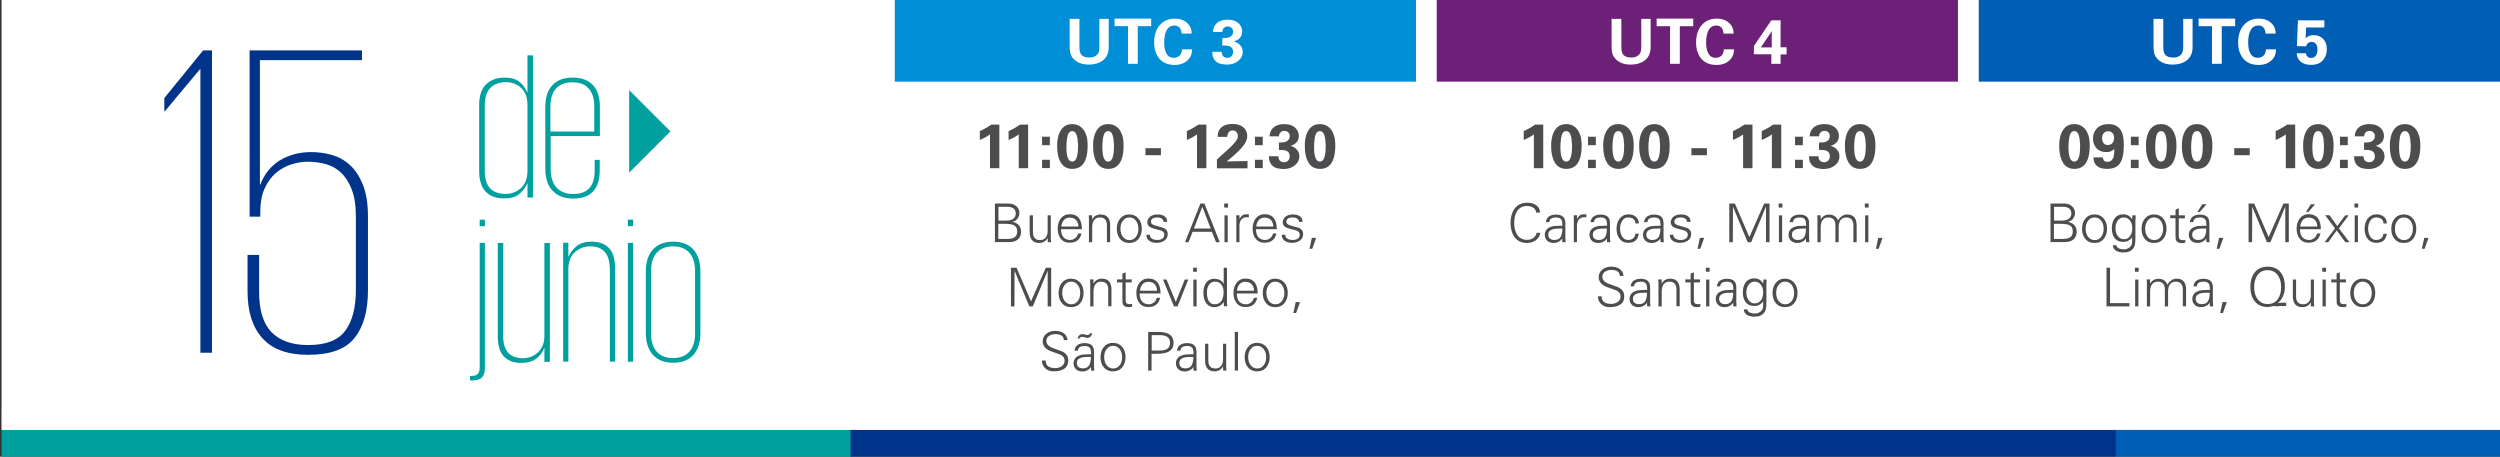 <?xml version="1.0" encoding="utf-8"?>
<!-- Generator: Adobe Illustrator 25.2.3, SVG Export Plug-In . SVG Version: 6.00 Build 0)  -->
<svg version="1.1" xmlns="http://www.w3.org/2000/svg" xmlns:xlink="http://www.w3.org/1999/xlink" x="0px" y="0px"
	 viewBox="0 0 1920 350.7" style="enable-background:new 0 0 1920 350.7;" xml:space="preserve">
<rect x="0" y="0" width="1920" height="350.7" fill="#333333" stroke="none"/>
<style type="text/css">
	.st0{fill:#00A09E;}
	.st1{fill:#00338A;}
	.st2{fill:#005EB5;}
	.st3{fill:#FFFFFF;}
	.st4{fill:#008ED7;}
	.st5{fill:#6D2077;}
	.st6{fill:none;}
	.st7{fill:#4D4D4F;}
</style>
<g id="Fondo">
</g>
<g id="Texto">
	<rect x="1.2" y="314.6" class="st0" width="652.8" height="36.1"/>
	<rect x="653.2" y="314.6" class="st1" width="971.7" height="36.1"/>
	<rect x="1624.9" y="314.6" class="st2" width="295.1" height="36.1"/>
	<rect x="1.2" y="0" class="st3" width="1918.8" height="330.2"/>
	<rect x="687.2" y="0" class="st4" width="400.3" height="62.7"/>
	<rect x="1103.4" y="0" class="st5" width="400.3" height="62.7"/>
	<rect x="1519.7" y="0" class="st2" width="400.3" height="62.7"/>
	<g>
		<g>
			<path class="st6" d="M348.1,314.6"/>
		</g>
		<g>
			<path class="st6" d="M13.5,314.6"/>
		</g>
		<g>
			<path class="st6" d="M810.8,314.6"/>
		</g>
		<g>
			<path class="st6" d="M476.2,314.6"/>
		</g>
		<g>
			<path class="st6" d="M1274,314.6"/>
		</g>
		<g>
			<path class="st6" d="M939.4,314.6"/>
		</g>
	</g>
	<path class="st4" d="M0,107.2"/>
	<path class="st5" d="M1088,131.2"/>
	<path class="st2" d="M1529.5,131.2"/>
	<g>
		<path class="st7" d="M752.4,100.7c3.2-1.4,6.2-3.1,8.9-5h6.2v33.5h-7.2v-26c-0.4,0.3-0.9,0.6-1.4,1c-0.5,0.3-1.1,0.7-1.7,1
			c-1.5,0.9-3.1,1.6-4.7,2.3V100.7z"/>
		<path class="st7" d="M774.5,100.7c3.2-1.4,6.2-3.1,8.9-5h6.2v33.5h-7.2v-26c-0.4,0.3-0.9,0.6-1.4,1c-0.5,0.3-1.1,0.7-1.7,1
			c-1.5,0.9-3.1,1.6-4.7,2.3V100.7z"/>
		<path class="st7" d="M800.3,105h6v6.5h-6V105z M800.3,122.7h6v6.4h-6V122.7z"/>
		<path class="st7" d="M812.4,106.1c0.6-3.1,1.7-5.5,3.2-7.3c1.9-2.3,4.6-3.5,7.8-3.5c2.2,0,4.1,0.5,5.7,1.5
			c1.2,0.8,2.3,1.7,3.1,2.9c1,1.4,1.7,3,2.2,4.6c0.6,2,0.9,4.5,0.9,7.5c0,6.6-1.2,11.3-3.6,14.3c-1.9,2.4-4.7,3.6-8.2,3.6
			c-4,0-7-1.7-9-5.2c-1.7-3-2.6-7-2.6-11.9C811.8,110.2,812,108,812.4,106.1z M827.9,110.9c0-0.7-0.1-1.5-0.2-2.3
			c-0.1-0.8-0.1-1.5-0.2-2.2c-0.1-0.7-0.2-1.2-0.4-1.8c-0.2-0.9-0.5-1.6-0.9-2.3c-0.7-1.1-1.6-1.6-2.8-1.6c-0.9,0-1.7,0.4-2.3,1.1
			c-0.4,0.5-0.8,1.1-1,1.8c-0.4,1.1-0.6,2.5-0.8,4.2c-0.2,1.7-0.3,3.4-0.3,5.2c0,3.3,0.3,5.9,0.9,7.7c0.7,2.2,1.9,3.4,3.6,3.4
			c1.7,0,2.9-1.3,3.6-3.8c0.5-1.9,0.8-4.3,0.8-7.3C828,112.3,828,111.6,827.9,110.9z"/>
		<path class="st7" d="M840,106.1c0.6-3.1,1.7-5.5,3.2-7.3c1.9-2.3,4.6-3.5,7.8-3.5c2.2,0,4.1,0.5,5.7,1.5c1.2,0.8,2.3,1.7,3.1,2.9
			c1,1.4,1.7,3,2.2,4.6c0.6,2,0.9,4.5,0.9,7.5c0,6.6-1.2,11.3-3.6,14.3c-1.9,2.4-4.7,3.6-8.2,3.6c-4,0-7-1.7-9-5.2
			c-1.7-3-2.6-7-2.6-11.9C839.4,110.2,839.6,108,840,106.1z M855.5,110.9c0-0.7-0.1-1.5-0.2-2.3c-0.1-0.8-0.1-1.5-0.2-2.2
			c-0.1-0.7-0.2-1.2-0.4-1.8c-0.2-0.9-0.5-1.6-0.9-2.3c-0.7-1.1-1.6-1.6-2.8-1.6c-0.9,0-1.7,0.4-2.3,1.1c-0.4,0.5-0.8,1.1-1,1.8
			c-0.4,1.1-0.6,2.5-0.8,4.2c-0.2,1.7-0.3,3.4-0.3,5.2c0,3.3,0.3,5.9,0.9,7.7c0.7,2.2,1.9,3.4,3.6,3.4c1.7,0,2.9-1.3,3.6-3.8
			c0.5-1.9,0.8-4.3,0.8-7.3C855.6,112.3,855.6,111.6,855.5,110.9z"/>
		<path class="st7" d="M879.7,113.8h11.9v5.4h-11.9V113.8z"/>
		<path class="st7" d="M911.4,100.7c3.2-1.4,6.2-3.1,8.9-5h6.2v33.5h-7.2v-26c-0.4,0.3-0.9,0.6-1.4,1c-0.5,0.3-1.1,0.7-1.7,1
			c-1.5,0.9-3.1,1.6-4.7,2.3V100.7z"/>
		<path class="st7" d="M934.7,122.4l8.7-7.9c0.4-0.4,0.8-0.7,1.2-1.1c0.4-0.4,0.8-0.8,1.2-1.2c0.5-0.5,1-1,1.4-1.5
			c0.4-0.5,0.8-0.9,1.2-1.4c0.9-1.1,1.5-1.9,1.8-2.6c0.3-0.7,0.5-1.4,0.5-2.2c0-1.3-0.4-2.3-1.1-3.1s-1.7-1.2-2.9-1.2
			c-1.7,0-2.8,0.7-3.5,2.1c-0.4,0.9-0.7,1.8-0.7,2.8h-7.3c0-1.5,0.1-2.7,0.4-3.6c0.3-0.9,0.8-1.8,1.5-2.7c1-1.2,2.3-2.1,3.9-2.7
			c1.6-0.6,3.5-0.9,5.6-0.9c1.8,0,3.4,0.2,4.8,0.7c1.4,0.4,2.6,1.1,3.5,1.9c1,0.8,1.7,1.8,2.2,2.9c0.5,1.1,0.8,2.3,0.8,3.7
			c0,2.2-0.8,4.4-2.4,6.7c-2.4,3.4-6.9,7.7-13.4,12.9l9.2-0.2l6.8-0.1v5.6h-23.5V122.4z"/>
		<path class="st7" d="M963.8,105h6v6.5h-6V105z M963.8,122.7h6v6.4h-6V122.7z"/>
		<path class="st7" d="M981.8,120.1c0,1,0.2,1.9,0.6,2.6c0.7,1.2,2,1.9,3.7,1.9c1.3,0,2.4-0.4,3.2-1.3c0.8-0.8,1.2-1.9,1.2-3.3
			c0-2.2-0.9-3.6-2.8-4.3c-1.1-0.4-2.9-0.6-5.5-0.6v-5.6c2.4,0,4.2-0.2,5.4-0.7c1.9-0.8,2.9-2.2,2.9-4.3c0-1.2-0.4-2.2-1.2-2.9
			c-0.8-0.7-1.8-1.1-2.9-1.1c-1.2,0-2.1,0.4-2.9,1.1c-0.8,0.7-1.2,1.7-1.2,3.1H975c0.1-0.6,0.1-1.1,0.2-1.6c0.1-0.4,0.1-0.8,0.2-1
			c0.4-1.2,0.9-2.2,1.6-3.1c1-1.2,2.3-2.2,4-2.8c1.6-0.6,3.4-0.9,5.3-0.9c3.9,0,6.8,1.1,8.8,3.2c1.6,1.7,2.4,3.6,2.4,5.9
			c0,2.4-0.9,4.3-2.6,5.7c-1,0.8-2.3,1.5-3.8,1.9c1,0.3,1.8,0.6,2.3,0.9c0.6,0.3,1.1,0.7,1.7,1.1c1.1,1,1.8,2,2.3,3.1
			c0.3,0.8,0.5,1.8,0.5,2.9c0,2.8-1.2,5.2-3.5,7c-2.3,1.9-5.2,2.8-8.7,2.8c-1.4,0-2.9-0.2-4.4-0.5c-1.5-0.3-2.7-0.9-3.7-1.7
			c-1-0.8-1.8-1.9-2.3-3.1s-0.8-2.7-0.8-4.5H981.8z"/>
		<path class="st7" d="M1002.6,106.1c0.6-3.1,1.7-5.5,3.2-7.3c1.9-2.3,4.6-3.5,7.8-3.5c2.2,0,4.1,0.5,5.7,1.5
			c1.2,0.8,2.3,1.7,3.1,2.9c1,1.4,1.7,3,2.2,4.6c0.6,2,0.9,4.5,0.9,7.5c0,6.6-1.2,11.3-3.6,14.3c-1.9,2.4-4.7,3.6-8.2,3.6
			c-4,0-7-1.7-9-5.2c-1.7-3-2.6-7-2.6-11.9C1002,110.2,1002.2,108,1002.6,106.1z M1018.1,110.9c0-0.7-0.1-1.5-0.2-2.3
			c-0.1-0.8-0.1-1.5-0.2-2.2c-0.1-0.7-0.2-1.2-0.4-1.8c-0.2-0.9-0.5-1.6-0.9-2.3c-0.7-1.1-1.6-1.6-2.8-1.6c-0.9,0-1.7,0.4-2.3,1.1
			c-0.4,0.5-0.8,1.1-1,1.8c-0.4,1.1-0.6,2.5-0.8,4.2c-0.2,1.7-0.3,3.4-0.3,5.2c0,3.3,0.3,5.9,0.9,7.7c0.7,2.2,1.9,3.4,3.6,3.4
			c1.7,0,2.9-1.3,3.6-3.8c0.5-1.9,0.8-4.3,0.8-7.3C1018.2,112.3,1018.2,111.6,1018.1,110.9z"/>
	</g>
	<g>
		<path class="st7" d="M1170.1,100.7c3.2-1.4,6.2-3.1,8.9-5h6.2v33.5h-7.2v-26c-0.4,0.3-0.9,0.6-1.4,1c-0.5,0.3-1.1,0.7-1.7,1
			c-1.5,0.9-3.1,1.6-4.7,2.3V100.7z"/>
		<path class="st7" d="M1191.8,106.1c0.6-3.1,1.7-5.5,3.2-7.3c1.9-2.3,4.6-3.5,7.8-3.5c2.2,0,4.1,0.5,5.7,1.5
			c1.2,0.8,2.3,1.7,3.1,2.9c1,1.4,1.7,3,2.2,4.6c0.6,2,0.9,4.5,0.9,7.5c0,6.6-1.2,11.3-3.6,14.3c-1.9,2.4-4.7,3.6-8.2,3.6
			c-4,0-7-1.7-9-5.2c-1.7-3-2.6-7-2.6-11.9C1191.2,110.2,1191.4,108,1191.8,106.1z M1207.3,110.9c0-0.7-0.1-1.5-0.2-2.3
			c-0.1-0.8-0.1-1.5-0.2-2.2c-0.1-0.7-0.2-1.2-0.4-1.8c-0.2-0.9-0.5-1.6-0.9-2.3c-0.7-1.1-1.6-1.6-2.8-1.6c-0.9,0-1.7,0.4-2.3,1.1
			c-0.4,0.5-0.8,1.1-1,1.8c-0.4,1.1-0.6,2.5-0.8,4.2c-0.2,1.7-0.3,3.4-0.3,5.2c0,3.3,0.3,5.9,0.9,7.7c0.7,2.2,1.9,3.4,3.6,3.4
			c1.7,0,2.9-1.3,3.6-3.8c0.5-1.9,0.8-4.3,0.8-7.3C1207.4,112.3,1207.3,111.6,1207.3,110.9z"/>
		<path class="st7" d="M1219.6,105h6v6.5h-6V105z M1219.6,122.7h6v6.4h-6V122.7z"/>
		<path class="st7" d="M1231.8,106.1c0.6-3.1,1.7-5.5,3.2-7.3c1.9-2.3,4.6-3.5,7.8-3.5c2.2,0,4.1,0.5,5.7,1.5
			c1.2,0.8,2.3,1.7,3.1,2.9c1,1.4,1.7,3,2.2,4.6c0.6,2,0.9,4.5,0.9,7.5c0,6.6-1.2,11.3-3.6,14.3c-1.9,2.4-4.7,3.6-8.2,3.6
			c-4,0-7-1.7-9-5.2c-1.7-3-2.6-7-2.6-11.9C1231.1,110.2,1231.4,108,1231.8,106.1z M1247.3,110.9c0-0.7-0.1-1.5-0.2-2.3
			c-0.1-0.8-0.1-1.5-0.2-2.2c-0.1-0.7-0.2-1.2-0.4-1.8c-0.2-0.9-0.5-1.6-0.9-2.3c-0.7-1.1-1.6-1.6-2.8-1.6c-0.9,0-1.7,0.4-2.3,1.1
			c-0.4,0.5-0.8,1.1-1,1.8c-0.4,1.1-0.6,2.5-0.8,4.2c-0.2,1.7-0.3,3.4-0.3,5.2c0,3.3,0.3,5.9,0.9,7.7c0.7,2.2,1.9,3.4,3.6,3.4
			c1.7,0,2.9-1.3,3.6-3.8c0.5-1.9,0.8-4.3,0.8-7.3C1247.4,112.3,1247.3,111.6,1247.3,110.9z"/>
		<path class="st7" d="M1259.4,106.1c0.6-3.1,1.7-5.5,3.2-7.3c1.9-2.3,4.6-3.5,7.8-3.5c2.2,0,4.1,0.5,5.7,1.5
			c1.2,0.8,2.3,1.7,3.1,2.9c1,1.4,1.7,3,2.2,4.6c0.6,2,0.9,4.5,0.9,7.5c0,6.6-1.2,11.3-3.6,14.3c-1.9,2.4-4.7,3.6-8.2,3.6
			c-4,0-7-1.7-9-5.2c-1.7-3-2.6-7-2.6-11.9C1258.8,110.2,1259,108,1259.4,106.1z M1274.9,110.9c0-0.7-0.1-1.5-0.2-2.3
			c-0.1-0.8-0.1-1.5-0.2-2.2c-0.1-0.7-0.2-1.2-0.4-1.8c-0.2-0.9-0.5-1.6-0.9-2.3c-0.7-1.1-1.6-1.6-2.8-1.6c-0.9,0-1.7,0.4-2.3,1.1
			c-0.4,0.5-0.8,1.1-1,1.8c-0.4,1.1-0.6,2.5-0.8,4.2c-0.2,1.7-0.3,3.4-0.3,5.2c0,3.3,0.3,5.9,0.9,7.7c0.7,2.2,1.9,3.4,3.6,3.4
			c1.7,0,2.9-1.3,3.6-3.8c0.5-1.9,0.8-4.3,0.8-7.3C1275,112.3,1274.9,111.6,1274.9,110.9z"/>
		<path class="st7" d="M1299,113.8h11.9v5.4H1299V113.8z"/>
		<path class="st7" d="M1330.8,100.7c3.2-1.4,6.2-3.1,8.9-5h6.2v33.5h-7.2v-26c-0.4,0.3-0.9,0.6-1.4,1c-0.5,0.3-1.1,0.7-1.7,1
			c-1.5,0.9-3.1,1.6-4.7,2.3V100.7z"/>
		<path class="st7" d="M1352.9,100.7c3.2-1.4,6.2-3.1,8.9-5h6.2v33.5h-7.2v-26c-0.4,0.3-0.9,0.6-1.4,1c-0.5,0.3-1.1,0.7-1.7,1
			c-1.5,0.9-3.1,1.6-4.7,2.3V100.7z"/>
		<path class="st7" d="M1378.6,105h6v6.5h-6V105z M1378.6,122.7h6v6.4h-6V122.7z"/>
		<path class="st7" d="M1396.6,120.1c0,1,0.2,1.9,0.6,2.6c0.7,1.2,2,1.9,3.7,1.9c1.3,0,2.4-0.4,3.2-1.3c0.8-0.8,1.2-1.9,1.2-3.3
			c0-2.2-0.9-3.6-2.8-4.3c-1.1-0.4-2.9-0.6-5.5-0.6v-5.6c2.4,0,4.2-0.2,5.4-0.7c1.9-0.8,2.9-2.2,2.9-4.3c0-1.2-0.4-2.2-1.2-2.9
			c-0.8-0.7-1.8-1.1-2.9-1.1s-2.1,0.4-2.9,1.1c-0.8,0.7-1.2,1.7-1.2,3.1h-7.3c0.1-0.6,0.1-1.1,0.2-1.6c0.1-0.4,0.1-0.8,0.2-1
			c0.4-1.2,0.9-2.2,1.6-3.1c1-1.2,2.3-2.2,4-2.8c1.6-0.6,3.4-0.9,5.3-0.9c3.9,0,6.8,1.1,8.8,3.2c1.6,1.7,2.4,3.6,2.4,5.9
			c0,2.4-0.9,4.3-2.6,5.7c-1,0.8-2.3,1.5-3.8,1.9c1,0.3,1.8,0.6,2.3,0.9c0.6,0.3,1.1,0.7,1.7,1.1c1.1,1,1.8,2,2.3,3.1
			c0.3,0.8,0.5,1.8,0.5,2.9c0,2.8-1.2,5.2-3.5,7c-2.3,1.9-5.2,2.8-8.7,2.8c-1.4,0-2.9-0.2-4.4-0.5c-1.5-0.3-2.7-0.9-3.7-1.7
			c-1-0.8-1.8-1.9-2.3-3.1s-0.8-2.7-0.8-4.5H1396.6z"/>
		<path class="st7" d="M1417.4,106.1c0.6-3.1,1.7-5.5,3.2-7.3c1.9-2.3,4.6-3.5,7.8-3.5c2.2,0,4.1,0.5,5.7,1.5
			c1.2,0.8,2.3,1.7,3.1,2.9c1,1.4,1.7,3,2.2,4.6c0.6,2,0.9,4.5,0.9,7.5c0,6.6-1.2,11.3-3.6,14.3c-1.9,2.4-4.7,3.6-8.2,3.6
			c-4,0-7-1.7-9-5.2c-1.7-3-2.6-7-2.6-11.9C1416.8,110.2,1417,108,1417.4,106.1z M1432.9,110.9c0-0.7-0.1-1.5-0.2-2.3
			c-0.1-0.8-0.1-1.5-0.2-2.2c-0.1-0.7-0.2-1.2-0.4-1.8c-0.2-0.9-0.5-1.6-0.9-2.3c-0.7-1.1-1.6-1.6-2.8-1.6c-0.9,0-1.7,0.4-2.3,1.1
			c-0.4,0.5-0.8,1.1-1,1.8c-0.4,1.1-0.6,2.5-0.8,4.2c-0.2,1.7-0.3,3.4-0.3,5.2c0,3.3,0.3,5.9,0.9,7.7c0.7,2.2,1.9,3.4,3.6,3.4
			c1.7,0,2.9-1.3,3.6-3.8c0.5-1.9,0.8-4.3,0.8-7.3C1433,112.3,1433,111.6,1432.9,110.9z"/>
	</g>
	<g>
		<path class="st7" d="M1582,106.1c0.6-3.1,1.7-5.5,3.2-7.3c1.9-2.3,4.6-3.5,7.8-3.5c2.2,0,4.1,0.5,5.7,1.5c1.2,0.8,2.3,1.7,3.1,2.9
			c1,1.4,1.7,3,2.2,4.6c0.6,2,0.9,4.5,0.9,7.5c0,6.6-1.2,11.3-3.6,14.3c-1.9,2.4-4.7,3.6-8.2,3.6c-4,0-7-1.7-9-5.2
			c-1.7-3-2.6-7-2.6-11.9C1581.4,110.2,1581.6,108,1582,106.1z M1597.5,110.9c0-0.7-0.1-1.5-0.2-2.3c-0.1-0.8-0.1-1.5-0.2-2.2
			c-0.1-0.7-0.2-1.2-0.4-1.8c-0.2-0.9-0.5-1.6-0.9-2.3c-0.7-1.1-1.6-1.6-2.8-1.6c-0.9,0-1.7,0.4-2.3,1.1c-0.4,0.5-0.8,1.1-1,1.8
			c-0.4,1.1-0.6,2.5-0.8,4.2c-0.2,1.7-0.3,3.4-0.3,5.2c0,3.3,0.3,5.9,0.9,7.7c0.7,2.2,1.9,3.4,3.6,3.4c1.7,0,2.9-1.3,3.6-3.8
			c0.5-1.9,0.8-4.3,0.8-7.3C1597.6,112.3,1597.5,111.6,1597.5,110.9z"/>
		<path class="st7" d="M1615,121c0.2,2.2,1.4,3.3,3.5,3.3c2.2,0,3.7-1.1,4.5-3.2c0.5-1.3,0.8-3.5,0.8-6.6c-1.2,1-2.3,1.6-3.4,2
			c-0.7,0.2-1.6,0.3-2.7,0.3c-3.6,0-6.4-1.2-8.2-3.7c-1.4-1.9-2.1-4.2-2.1-6.8c0-3.2,1.1-5.8,3.2-7.9c2.2-2.1,5.1-3.1,8.7-3.1
			c5,0,8.4,2,10.2,6.1c1.1,2.3,1.6,5.7,1.6,10.2c0,6.7-1.1,11.5-3.4,14.4c-2,2.5-5.2,3.7-9.5,3.7c-3.4,0-5.9-0.7-7.6-2.1
			c-1.9-1.5-2.8-3.7-2.8-6.7H1615z M1622.6,109.5c0.6-1,1-2.2,1-3.6c0-1.5-0.4-2.8-1.2-3.7c-0.8-0.9-1.9-1.4-3.3-1.4
			c-1.6,0-2.8,0.6-3.6,1.7c-0.7,0.9-1.1,2.1-1.1,3.6c0,1.2,0.2,2.2,0.7,3.1c0.7,1.5,2,2.2,3.8,2.2
			C1620.6,111.3,1621.8,110.7,1622.6,109.5z"/>
		<path class="st7" d="M1636.5,105h6v6.5h-6V105z M1636.5,122.7h6v6.4h-6V122.7z"/>
		<path class="st7" d="M1648.6,106.1c0.6-3.1,1.7-5.5,3.2-7.3c1.9-2.3,4.6-3.5,7.8-3.5c2.2,0,4.1,0.5,5.7,1.5
			c1.2,0.8,2.3,1.7,3.1,2.9c1,1.4,1.7,3,2.2,4.6c0.6,2,0.9,4.5,0.9,7.5c0,6.6-1.2,11.3-3.6,14.3c-1.9,2.4-4.7,3.6-8.2,3.6
			c-4,0-7-1.7-9-5.2c-1.7-3-2.6-7-2.6-11.9C1648,110.2,1648.2,108,1648.6,106.1z M1664.1,110.9c0-0.7-0.1-1.5-0.2-2.3
			c-0.1-0.8-0.1-1.5-0.2-2.2c-0.1-0.7-0.2-1.2-0.4-1.8c-0.2-0.9-0.5-1.6-0.9-2.3c-0.7-1.1-1.6-1.6-2.8-1.6c-0.9,0-1.7,0.4-2.3,1.1
			c-0.4,0.5-0.8,1.1-1,1.8c-0.4,1.1-0.6,2.5-0.8,4.2c-0.2,1.7-0.3,3.4-0.3,5.2c0,3.3,0.3,5.9,0.9,7.7c0.7,2.2,1.9,3.4,3.6,3.4
			c1.7,0,2.9-1.3,3.6-3.8c0.5-1.9,0.8-4.3,0.8-7.3C1664.2,112.3,1664.2,111.6,1664.1,110.9z"/>
		<path class="st7" d="M1676.2,106.1c0.6-3.1,1.7-5.5,3.2-7.3c1.9-2.3,4.6-3.5,7.8-3.5c2.2,0,4.1,0.5,5.7,1.5
			c1.2,0.8,2.3,1.7,3.1,2.9c1,1.4,1.7,3,2.2,4.6c0.6,2,0.9,4.5,0.9,7.5c0,6.6-1.2,11.3-3.6,14.3c-1.9,2.4-4.7,3.6-8.2,3.6
			c-4,0-7-1.7-9-5.2c-1.7-3-2.6-7-2.6-11.9C1675.6,110.2,1675.8,108,1676.2,106.1z M1691.7,110.9c0-0.7-0.1-1.5-0.2-2.3
			c-0.1-0.8-0.1-1.5-0.2-2.2c-0.1-0.7-0.2-1.2-0.4-1.8c-0.2-0.9-0.5-1.6-0.9-2.3c-0.7-1.1-1.6-1.6-2.8-1.6c-0.9,0-1.7,0.4-2.3,1.1
			c-0.4,0.5-0.8,1.1-1,1.8c-0.4,1.1-0.6,2.5-0.8,4.2c-0.2,1.7-0.3,3.4-0.3,5.2c0,3.3,0.3,5.9,0.9,7.7c0.7,2.2,1.9,3.4,3.6,3.4
			c1.7,0,2.9-1.3,3.6-3.8c0.5-1.9,0.8-4.3,0.8-7.3C1691.8,112.3,1691.8,111.6,1691.7,110.9z"/>
		<path class="st7" d="M1715.9,113.8h11.9v5.4h-11.9V113.8z"/>
		<path class="st7" d="M1747.6,100.7c3.2-1.4,6.2-3.1,8.9-5h6.2v33.5h-7.2v-26c-0.4,0.3-0.9,0.6-1.4,1c-0.5,0.3-1.1,0.7-1.7,1
			c-1.5,0.9-3.1,1.6-4.7,2.3V100.7z"/>
		<path class="st7" d="M1769.3,106.1c0.6-3.1,1.7-5.5,3.2-7.3c1.9-2.3,4.6-3.5,7.8-3.5c2.2,0,4.1,0.5,5.7,1.5
			c1.2,0.8,2.3,1.7,3.1,2.9c1,1.4,1.7,3,2.2,4.6c0.6,2,0.9,4.5,0.9,7.5c0,6.6-1.2,11.3-3.6,14.3c-1.9,2.4-4.7,3.6-8.2,3.6
			c-4,0-7-1.7-9-5.2c-1.7-3-2.6-7-2.6-11.9C1768.7,110.2,1768.9,108,1769.3,106.1z M1784.8,110.9c0-0.7-0.1-1.5-0.2-2.3
			c-0.1-0.8-0.1-1.5-0.2-2.2c-0.1-0.7-0.2-1.2-0.4-1.8c-0.2-0.9-0.5-1.6-0.9-2.3c-0.7-1.1-1.6-1.6-2.8-1.6c-0.9,0-1.7,0.4-2.3,1.1
			c-0.4,0.5-0.8,1.1-1,1.8c-0.4,1.1-0.6,2.5-0.8,4.2c-0.2,1.7-0.3,3.4-0.3,5.2c0,3.3,0.3,5.9,0.9,7.7c0.7,2.2,1.9,3.4,3.6,3.4
			c1.7,0,2.9-1.3,3.6-3.8c0.5-1.9,0.8-4.3,0.8-7.3C1784.9,112.3,1784.8,111.6,1784.8,110.9z"/>
		<path class="st7" d="M1797.1,105h6v6.5h-6V105z M1797.1,122.7h6v6.4h-6V122.7z"/>
		<path class="st7" d="M1815.2,120.1c0,1,0.2,1.9,0.6,2.6c0.7,1.2,2,1.9,3.7,1.9c1.3,0,2.4-0.4,3.2-1.3c0.8-0.8,1.2-1.9,1.2-3.3
			c0-2.2-0.9-3.6-2.8-4.3c-1.1-0.4-2.9-0.6-5.5-0.6v-5.6c2.4,0,4.2-0.2,5.4-0.7c1.9-0.8,2.9-2.2,2.9-4.3c0-1.2-0.4-2.2-1.2-2.9
			c-0.8-0.7-1.8-1.1-2.9-1.1s-2.1,0.4-2.9,1.1c-0.8,0.7-1.2,1.7-1.2,3.1h-7.3c0.1-0.6,0.1-1.1,0.2-1.6c0.1-0.4,0.1-0.8,0.2-1
			c0.4-1.2,0.9-2.2,1.6-3.1c1-1.2,2.3-2.2,4-2.8c1.6-0.6,3.4-0.9,5.3-0.9c3.9,0,6.8,1.1,8.8,3.2c1.6,1.7,2.4,3.6,2.4,5.9
			c0,2.4-0.9,4.3-2.6,5.7c-1,0.8-2.3,1.5-3.8,1.9c1,0.3,1.8,0.6,2.3,0.9c0.6,0.3,1.1,0.7,1.7,1.1c1.1,1,1.8,2,2.3,3.1
			c0.3,0.8,0.5,1.8,0.5,2.9c0,2.8-1.2,5.2-3.5,7c-2.3,1.9-5.2,2.8-8.7,2.8c-1.4,0-2.9-0.2-4.4-0.5c-1.5-0.3-2.7-0.9-3.7-1.7
			c-1-0.8-1.8-1.9-2.3-3.1s-0.8-2.7-0.8-4.5H1815.2z"/>
		<path class="st7" d="M1835.9,106.1c0.6-3.1,1.7-5.5,3.2-7.3c1.9-2.3,4.6-3.5,7.8-3.5c2.2,0,4.1,0.5,5.7,1.5
			c1.2,0.8,2.3,1.7,3.1,2.9c1,1.4,1.7,3,2.2,4.6c0.6,2,0.9,4.5,0.9,7.5c0,6.6-1.2,11.3-3.6,14.3c-1.9,2.4-4.7,3.6-8.2,3.6
			c-4,0-7-1.7-9-5.2c-1.7-3-2.6-7-2.6-11.9C1835.3,110.2,1835.5,108,1835.9,106.1z M1851.4,110.9c0-0.7-0.1-1.5-0.2-2.3
			c-0.1-0.8-0.1-1.5-0.2-2.2c-0.1-0.7-0.2-1.2-0.4-1.8c-0.2-0.9-0.5-1.6-0.9-2.3c-0.7-1.1-1.6-1.6-2.8-1.6c-0.9,0-1.7,0.4-2.3,1.1
			c-0.4,0.5-0.8,1.1-1,1.8c-0.4,1.1-0.6,2.5-0.8,4.2c-0.2,1.7-0.3,3.4-0.3,5.2c0,3.3,0.3,5.9,0.9,7.7c0.7,2.2,1.9,3.4,3.6,3.4
			c1.7,0,2.9-1.3,3.6-3.8c0.5-1.9,0.8-4.3,0.8-7.3C1851.5,112.3,1851.5,111.6,1851.4,110.9z"/>
	</g>
	<g>
		<path class="st7" d="M764.1,186v-29.7l10.6,0c2.3,0,4.2,0.7,5.8,2c1.6,1.3,2.4,3.1,2.4,5.4c0,0.8-0.1,1.6-0.4,2.3
			c-0.3,0.7-0.7,1.4-1.1,2c-0.5,0.6-1.1,1.1-1.7,1.5c-0.7,0.4-1.4,0.7-2.2,0.9c2.1,0.4,3.7,1.2,4.9,2.5c1.2,1.3,1.8,3,1.8,5.1
			c0,2.2-0.7,4-2,5.4c-1.6,1.7-3.8,2.5-6.9,2.5H764.1z M773.2,169.4c2,0,3.5-0.4,4.7-1.2c1.5-1,2.2-2.4,2.2-4.2
			c0-1.9-0.7-3.4-2.2-4.2c-1.1-0.7-2.7-1-4.8-1h-6.3v10.6H773.2z M766.7,183.5h6.5c2.7,0,4.7-0.4,5.9-1.2c1.4-0.9,2.1-2.5,2.1-4.6
			c0-2.4-0.9-4-2.7-4.8c-1.4-0.7-3.7-1-6.9-1h-4.9V183.5z"/>
		<path class="st7" d="M804.5,165.4h2.5v16c0,0.4,0,0.8,0,1.2c0,0.5,0,1,0.1,1.6c0.1,1.2,0.1,1.8,0.1,1.8h-2.5l-0.1-3l-0.1-0.1
			c-0.7,1.3-1.6,2.2-2.7,2.8c-1.1,0.6-2.3,0.9-3.7,0.9c-2.9,0-5-1.1-6.2-3.2c-0.7-1.4-1.1-3.1-1.1-5.1v-12.9h2.5v13.3
			c0,1.8,0.5,3.2,1.4,4.2c0.9,1,2.3,1.5,4,1.5c2,0,3.5-0.7,4.5-2.1c1-1.3,1.4-2.9,1.4-5V165.4z"/>
		<path class="st7" d="M814.9,176.2c0,2.4,0.5,4.3,1.6,5.7c1.2,1.6,3.1,2.4,5.5,2.4c0.7,0,1.4-0.1,2-0.4c0.6-0.2,1.2-0.6,1.8-1
			c0.5-0.4,1-1,1.4-1.6c0.4-0.6,0.6-1.3,0.8-2h2.6c-0.6,2.5-1.7,4.3-3.2,5.4c-1.5,1.2-3.6,1.7-6.1,1.7c-2.9,0-5.2-1.1-6.8-3.3
			c-1.5-2-2.2-4.6-2.2-7.6c0-3,0.8-5.5,2.3-7.6c1.7-2.2,4-3.4,6.9-3.4c3.3,0,5.7,1.1,7.3,3.3c1.4,1.9,2.1,4.7,2.1,8.2H814.9z
			 M828.2,174c0-1-0.2-2-0.5-2.8c-0.3-0.8-0.7-1.6-1.3-2.2c-0.6-0.6-1.3-1.1-2.1-1.4c-0.8-0.3-1.8-0.5-2.8-0.5
			c-1.9,0-3.5,0.7-4.6,2.1c-1,1.3-1.7,2.9-1.8,4.8H828.2z"/>
		<path class="st7" d="M838.8,186h-2.5v-16c0-0.4,0-0.7,0-1c0-0.3,0-0.6,0-0.8c-0.1-0.9-0.1-1.6-0.1-2.1c0-0.5,0-0.7,0-0.8h2.5
			l0.1,3l0.1,0.1c0.7-1.3,1.6-2.2,2.7-2.8c1.1-0.6,2.3-0.9,3.7-0.9c2.9,0,5,1.1,6.2,3.2c0.7,1.3,1.1,3,1.1,5.1V186h-2.5v-13.3
			c0-1.8-0.5-3.2-1.4-4.2c-0.9-1-2.3-1.5-4-1.5c-1,0-1.8,0.2-2.6,0.5c-0.7,0.4-1.4,0.9-1.8,1.5c-0.5,0.6-0.9,1.4-1.1,2.3
			c-0.2,0.9-0.4,1.8-0.4,2.8V186z"/>
		<path class="st7" d="M874.6,168.2c1.6,2,2.3,4.5,2.3,7.5c0,3-0.8,5.5-2.3,7.5c-1.8,2.3-4.2,3.4-7.3,3.4c-3.1,0-5.5-1.1-7.3-3.4
			c-1.6-2-2.3-4.5-2.3-7.5c0-3,0.8-5.5,2.3-7.5c1.8-2.3,4.2-3.5,7.3-3.5C870.4,164.7,872.8,165.9,874.6,168.2z M872.7,169.9
			c-1.3-1.9-3.1-2.9-5.3-2.9c-2.3,0-4.1,1-5.3,2.9c-1.1,1.6-1.6,3.5-1.6,5.8c0,2.2,0.5,4.1,1.6,5.8c1.3,1.9,3.1,2.9,5.3,2.9
			c2.3,0,4.1-1,5.3-2.9c1.1-1.6,1.6-3.5,1.6-5.8C874.3,173.4,873.7,171.5,872.7,169.9z"/>
		<path class="st7" d="M883.8,166c1.3-0.8,3.1-1.3,5.1-1.3c2.2,0,3.9,0.4,5.2,1.2c1.5,1,2.3,2.5,2.3,4.5h-2.7
			c-0.1-1.2-0.6-2-1.6-2.6c-0.9-0.6-2.1-0.8-3.5-0.8c-1.3,0-2.3,0.2-3.2,0.7c-1,0.6-1.5,1.5-1.5,2.6c0,1.3,1,2.2,3,2.8
			c1,0.3,2.1,0.6,3.2,0.9c1.1,0.3,2.2,0.6,3.3,1c1.1,0.4,1.9,1,2.5,1.8c0.6,0.8,0.9,1.8,0.9,3c0,2.2-0.9,3.9-2.7,5.1
			c-1.6,1.1-3.6,1.6-6,1.6c-2,0-3.8-0.5-5.2-1.4c-1.7-1.1-2.5-2.7-2.5-4.8h2.7c0,1.4,0.6,2.4,1.8,3.1c1,0.6,2.3,0.9,3.9,0.9
			c1.5,0,2.7-0.3,3.7-0.9c1.2-0.7,1.7-1.8,1.7-3.2c0-1.6-1-2.7-3-3.3c-0.4-0.1-1.5-0.4-3.5-0.9c-2.1-0.5-3.6-1.1-4.5-1.6
			c-1.4-0.9-2.1-2.2-2.1-3.9C881.3,168.5,882.2,167.1,883.8,166z"/>
		<path class="st7" d="M910.1,186l11.8-29.7h3.1l11.8,29.7h-2.9l-3.2-8h-14.8l-3.1,8H910.1z M929.8,175.5l-6.4-16.7l-6.5,16.7H929.8
			z"/>
		<path class="st7" d="M943.1,159.4h-2.9v-3.1h2.9V159.4z M942.9,165.4V186h-2.5v-20.6H942.9z"/>
		<path class="st7" d="M952,186h-2.5v-16c0-0.4,0-0.7,0-1c0-0.3,0-0.6,0-0.8c-0.1-0.9-0.1-1.6-0.1-2.1c0-0.5,0-0.7,0-0.8h2.5l0.1,3
			c0.4-1.1,1.1-2,1.9-2.7c0.8-0.7,1.8-1,2.8-1c0.4,0,0.8,0,1.2,0c0.4,0,0.8,0,1.2,0v2.4c-0.2,0-0.4,0-0.7-0.1
			c-0.3-0.1-0.6-0.1-0.8-0.1c-1.8,0-3.2,0.6-4.2,1.8c-1,1.2-1.5,2.8-1.5,4.8V186z"/>
		<path class="st7" d="M964.6,176.2c0,2.4,0.5,4.3,1.6,5.7c1.2,1.6,3.1,2.4,5.5,2.4c0.7,0,1.4-0.1,2-0.4c0.6-0.2,1.2-0.6,1.8-1
			c0.5-0.4,1-1,1.4-1.6c0.4-0.6,0.6-1.3,0.8-2h2.6c-0.6,2.5-1.7,4.3-3.2,5.4c-1.5,1.2-3.6,1.7-6.1,1.7c-2.9,0-5.2-1.1-6.8-3.3
			c-1.5-2-2.2-4.6-2.2-7.6c0-3,0.8-5.5,2.3-7.6c1.7-2.2,4-3.4,6.9-3.4c3.3,0,5.7,1.1,7.3,3.3c1.4,1.9,2.1,4.7,2.1,8.2H964.6z
			 M977.9,174c0-1-0.2-2-0.5-2.8c-0.3-0.8-0.7-1.6-1.3-2.2c-0.6-0.6-1.3-1.1-2.1-1.4c-0.8-0.3-1.8-0.5-2.8-0.5
			c-1.9,0-3.5,0.7-4.6,2.1c-1,1.3-1.7,2.9-1.8,4.8H977.9z"/>
		<path class="st7" d="M987.8,166c1.3-0.8,3.1-1.3,5.1-1.3c2.2,0,3.9,0.4,5.2,1.2c1.5,1,2.3,2.5,2.3,4.5h-2.7
			c-0.1-1.2-0.6-2-1.6-2.6c-0.9-0.6-2.1-0.8-3.5-0.8c-1.3,0-2.3,0.2-3.2,0.7c-1,0.6-1.5,1.5-1.5,2.6c0,1.3,1,2.2,3,2.8
			c1,0.3,2.1,0.6,3.2,0.9c1.1,0.3,2.2,0.6,3.3,1c1.1,0.4,1.9,1,2.5,1.8c0.6,0.8,0.9,1.8,0.9,3c0,2.2-0.9,3.9-2.7,5.1
			c-1.6,1.1-3.6,1.6-6,1.6c-2,0-3.8-0.5-5.2-1.4c-1.7-1.1-2.5-2.7-2.5-4.8h2.7c0,1.4,0.6,2.4,1.8,3.1c1,0.6,2.3,0.9,3.9,0.9
			c1.5,0,2.7-0.3,3.7-0.9c1.2-0.7,1.7-1.8,1.7-3.2c0-1.6-1-2.7-3-3.3c-0.4-0.1-1.5-0.4-3.5-0.9c-2.1-0.5-3.6-1.1-4.5-1.6
			c-1.4-0.9-2.1-2.2-2.1-3.9C985.4,168.5,986.2,167.1,987.8,166z"/>
		<path class="st7" d="M1010.8,182.7l-3,8.4h-2.1l1.8-8.4H1010.8z"/>
		<path class="st7" d="M776.4,235.3v-29.7h4.3l11.1,25.8l11.4-25.8h4.1v29.7h-2.7v-27.4l-11.4,27.4h-2.7L779.2,208l-0.1,27.3H776.4z
			"/>
		<path class="st7" d="M829.9,217.5c1.6,2,2.3,4.5,2.3,7.5c0,3-0.8,5.5-2.3,7.5c-1.8,2.3-4.2,3.4-7.3,3.4c-3.1,0-5.5-1.1-7.3-3.4
			c-1.6-2-2.3-4.5-2.3-7.5c0-3,0.8-5.5,2.3-7.5c1.8-2.3,4.2-3.5,7.3-3.5C825.7,214.1,828.1,215.2,829.9,217.5z M828,219.2
			c-1.3-1.9-3.1-2.9-5.3-2.9c-2.3,0-4.1,1-5.3,2.9c-1.1,1.6-1.6,3.5-1.6,5.8c0,2.2,0.5,4.1,1.6,5.8c1.3,1.9,3.1,2.9,5.3,2.9
			c2.3,0,4.1-1,5.3-2.9c1.1-1.6,1.6-3.5,1.6-5.8C829.6,222.7,829.1,220.8,828,219.2z"/>
		<path class="st7" d="M839.8,235.3h-2.5v-16c0-0.4,0-0.7,0-1c0-0.3,0-0.6,0-0.8c-0.1-0.9-0.1-1.6-0.1-2.1c0-0.5,0-0.7,0-0.8h2.5
			l0.1,3l0.1,0.1c0.7-1.3,1.6-2.2,2.7-2.8c1.1-0.6,2.3-0.9,3.7-0.9c2.9,0,5,1.1,6.2,3.2c0.7,1.3,1.1,3,1.1,5.1v12.9h-2.5V222
			c0-1.8-0.5-3.2-1.4-4.2c-0.9-1-2.3-1.5-4-1.5c-1,0-1.8,0.2-2.6,0.5c-0.7,0.4-1.4,0.9-1.8,1.5c-0.5,0.6-0.9,1.4-1.1,2.3
			c-0.2,0.9-0.4,1.8-0.4,2.8V235.3z"/>
		<path class="st7" d="M862,216.9h-4.1v-2.3h4.1v-4.4l2.5-1.1v5.5h4.7v2.3h-4.7v13.8c0,1.9,0.9,2.9,2.8,2.9c0.4,0,0.8,0,1.2,0
			c0.3,0,0.7-0.1,1-0.2v2.1c-0.6,0.2-1.1,0.3-1.4,0.3c-0.3,0-0.7,0.1-1.2,0.1c-2.3,0-3.7-0.7-4.4-2c-0.4-0.7-0.5-2.1-0.5-4.1V216.9z
			"/>
		<path class="st7" d="M875.3,225.6c0,2.4,0.5,4.3,1.6,5.7c1.2,1.6,3.1,2.4,5.5,2.4c0.7,0,1.4-0.1,2-0.4c0.6-0.2,1.2-0.6,1.8-1
			c0.5-0.4,1-1,1.4-1.6c0.4-0.6,0.6-1.3,0.8-2h2.6c-0.6,2.5-1.7,4.3-3.2,5.4c-1.5,1.2-3.6,1.7-6.1,1.7c-2.9,0-5.2-1.1-6.8-3.3
			c-1.5-2-2.2-4.6-2.2-7.6c0-3,0.8-5.5,2.3-7.6c1.7-2.2,4-3.4,6.9-3.4c3.3,0,5.7,1.1,7.3,3.3c1.4,1.9,2.1,4.7,2.1,8.2H875.3z
			 M888.6,223.3c0-1-0.2-2-0.5-2.8c-0.3-0.8-0.7-1.6-1.3-2.2c-0.6-0.6-1.3-1.1-2.1-1.4c-0.8-0.3-1.8-0.5-2.8-0.5
			c-1.9,0-3.5,0.7-4.6,2.1c-1,1.3-1.7,2.9-1.8,4.8H888.6z"/>
		<path class="st7" d="M895.9,214.7l7.1,17.2l6.9-17.2h2.7l-8.2,20.6h-2.8l-8.4-20.6H895.9z"/>
		<path class="st7" d="M919.2,208.7h-2.9v-3.1h2.9V208.7z M919,214.7v20.6h-2.5v-20.6H919z"/>
		<path class="st7" d="M939.8,232.3l-0.1-0.2c-1.8,2.5-4.1,3.8-7.1,3.8c-2.8,0-5-1.2-6.5-3.5c-1.3-2-1.9-4.5-1.9-7.5
			c0-3,0.6-5.5,1.9-7.4c1.5-2.3,3.7-3.4,6.5-3.4c1.4,0,2.8,0.3,4.1,0.9c1.3,0.6,2.3,1.6,3,2.8l0.1-0.1v-12.1h2.5v25
			c0,0.4,0,0.8,0,1.2c0,0.5,0,1,0.1,1.6c0.1,1.2,0.1,1.8,0.1,1.8h-2.5L939.8,232.3z M938.2,218.8c-1.2-1.7-2.9-2.5-5.1-2.5
			c-2.1,0-3.7,0.9-4.8,2.7c-0.9,1.5-1.4,3.4-1.4,5.6c0,2.4,0.4,4.4,1.1,6c1,2.1,2.6,3.1,4.7,3.1c2.5,0,4.3-0.9,5.5-2.8
			c1-1.6,1.5-3.7,1.5-6.4C939.7,222.1,939.2,220.2,938.2,218.8z"/>
		<path class="st7" d="M949.9,225.6c0,2.4,0.5,4.3,1.6,5.7c1.2,1.6,3.1,2.4,5.5,2.4c0.7,0,1.4-0.1,2-0.4c0.6-0.2,1.2-0.6,1.8-1
			c0.5-0.4,1-1,1.4-1.6c0.4-0.6,0.6-1.3,0.8-2h2.6c-0.6,2.5-1.7,4.3-3.2,5.4c-1.5,1.2-3.6,1.7-6.1,1.7c-2.9,0-5.2-1.1-6.8-3.3
			c-1.5-2-2.2-4.6-2.2-7.6c0-3,0.8-5.5,2.3-7.6c1.7-2.2,4-3.4,6.9-3.4c3.3,0,5.7,1.1,7.3,3.3c1.4,1.9,2.1,4.7,2.1,8.2H949.9z
			 M963.1,223.3c0-1-0.2-2-0.5-2.8c-0.3-0.8-0.7-1.6-1.3-2.2c-0.6-0.6-1.3-1.1-2.1-1.4c-0.8-0.3-1.8-0.5-2.8-0.5
			c-1.9,0-3.5,0.7-4.6,2.1c-1,1.3-1.7,2.9-1.8,4.8H963.1z"/>
		<path class="st7" d="M986.7,217.5c1.6,2,2.3,4.5,2.3,7.5c0,3-0.8,5.5-2.3,7.5c-1.8,2.3-4.2,3.4-7.3,3.4c-3.1,0-5.5-1.1-7.3-3.4
			c-1.6-2-2.3-4.5-2.3-7.5c0-3,0.8-5.5,2.3-7.5c1.8-2.3,4.2-3.5,7.3-3.5C982.5,214.1,984.9,215.2,986.7,217.5z M984.8,219.2
			c-1.3-1.9-3.1-2.9-5.3-2.9c-2.3,0-4.1,1-5.3,2.9c-1.1,1.6-1.6,3.5-1.6,5.8c0,2.2,0.5,4.1,1.6,5.8c1.3,1.9,3.1,2.9,5.3,2.9
			c2.3,0,4.1-1,5.3-2.9c1.1-1.6,1.6-3.5,1.6-5.8C986.4,222.7,985.8,220.8,984.8,219.2z"/>
		<path class="st7" d="M998.4,232l-3,8.4h-2.1l1.8-8.4H998.4z"/>
		<path class="st7" d="M817,283.4c-1.9,1.2-4.6,1.8-8,1.8c-2.4,0-4.5-0.8-6.2-2.3c-1.7-1.6-2.6-3.5-2.6-6h2.9c0,2.1,0.7,3.7,2.2,4.6
			c1.3,0.8,3,1.2,5.2,1.2c1.8,0,3.4-0.5,4.8-1.4c1.6-1.1,2.3-2.5,2.3-4.3c0-1.4-0.5-2.5-1.4-3.4c-0.8-0.8-1.9-1.4-3.3-1.8
			c-4.3-1.5-6.9-2.4-7.8-3c-2.8-1.6-4.3-3.8-4.3-6.6c0-2.5,1-4.5,3-6c1.8-1.4,3.9-2.1,6.5-2.1c2.4,0,4.5,0.5,6,1.4
			c2.1,1.2,3.3,3.1,3.6,5.7h-2.9c0-1.6-0.7-2.9-2.1-3.7c-1.1-0.6-2.6-0.9-4.4-0.9c-1.8,0-3.3,0.4-4.6,1.2c-1.5,1-2.3,2.3-2.3,3.9
			c0,2.3,1.4,4.1,4.3,5.3c1.3,0.5,2.7,1,4,1.5c1.3,0.5,2.7,1,4.1,1.5c2.9,1.5,4.4,3.7,4.4,6.5C820.5,279.8,819.3,282,817,283.4z"/>
		<path class="st7" d="M837.8,270.1c0-1.6-0.5-2.8-1.4-3.5c-0.8-0.6-2-0.9-3.5-0.9c-1.4,0-2.6,0.3-3.5,0.8s-1.4,1.5-1.6,2.8h-2.6
			c0.3-2,1.1-3.5,2.5-4.4c1.4-0.9,3.1-1.4,5.2-1.4c2.4,0,4.2,0.5,5.5,1.6c1.2,1.1,1.8,2.8,1.8,5.2v9.8c0,0.4,0,0.8,0,1.2
			c0,0.5,0,1,0.1,1.6c0.1,1.2,0.1,1.8,0.1,1.8H838l-0.1-3l-0.2,0.3c-0.4,0.9-1.3,1.7-2.5,2.3c-1.2,0.7-2.5,1-3.9,1
			c-1.9,0-3.6-0.5-4.8-1.6c-1.3-1.2-2-2.8-2-4.7c0-1.4,0.4-2.6,1.1-3.6c0.7-1,1.7-1.8,3.1-2.3c0.9-0.4,1.9-0.7,3-0.8
			c1.1-0.1,2.3-0.2,3.7-0.2c0.3,0,0.7,0,1.1,0c0.4,0,0.9,0,1.5,0V270.1z M828.3,281.9c0.9,0.7,2,1,3.3,1c2.5,0,4.2-0.9,5.1-2.8
			c0.7-1.4,1.1-3.4,1.1-6h-1.8c-2.7,0-4.7,0.2-5.9,0.7c-2.1,0.7-3.1,2-3.1,4C827,280.2,827.5,281.2,828.3,281.9z M838.8,256
			c-0.2,1-0.7,1.8-1.2,2.4c-0.7,0.7-1.5,1.1-2.5,1.1c-0.2,0-0.5,0-0.8-0.1c-0.3-0.1-0.7-0.2-1-0.3c-0.4-0.1-0.7-0.2-1.1-0.3
			c-0.4-0.1-0.7-0.1-1.1-0.1c-0.4,0-0.8,0.1-1.2,0.3c-0.4,0.2-0.6,0.5-0.7,0.9h-1.6c0.2-1,0.7-1.8,1.3-2.4c0.6-0.6,1.5-0.9,2.4-0.9
			c0.3,0,0.5,0,0.7,0c0.2,0,0.3,0.1,0.4,0.1c0.1,0,0.2,0.1,0.4,0.1c0.2,0.1,0.5,0.1,0.8,0.2c0.3,0.1,0.6,0.2,0.9,0.2
			c0.3,0.1,0.5,0.1,0.7,0.1c1,0,1.7-0.5,2.1-1.4H838.8z"/>
		<path class="st7" d="M862.1,266.8c1.6,2,2.3,4.5,2.3,7.5c0,3-0.8,5.5-2.3,7.5c-1.8,2.3-4.2,3.4-7.3,3.4c-3.1,0-5.5-1.1-7.3-3.4
			c-1.6-2-2.3-4.5-2.3-7.5c0-3,0.8-5.5,2.3-7.5c1.8-2.3,4.2-3.5,7.3-3.5C857.9,263.4,860.3,264.5,862.1,266.8z M860.2,268.5
			c-1.3-1.9-3.1-2.9-5.3-2.9c-2.3,0-4.1,1-5.3,2.9c-1.1,1.6-1.6,3.5-1.6,5.8c0,2.2,0.5,4.1,1.6,5.8c1.3,1.9,3.1,2.9,5.3,2.9
			c2.3,0,4.1-1,5.3-2.9c1.1-1.6,1.6-3.5,1.6-5.8C861.8,272,861.3,270.1,860.2,268.5z"/>
		<path class="st7" d="M881.8,284.6v-29.7h7.4c3.6,0,6.3,0.5,8.2,1.5c2.6,1.4,3.9,3.7,3.9,6.9c0,3.2-1.3,5.5-3.9,6.8
			c-2,1-4.8,1.6-8.2,1.6h-4.8v12.9H881.8z M884.5,269.2h6.5c2.2,0,4-0.4,5.3-1.2c1.5-1,2.3-2.6,2.3-4.7c0-2.1-0.8-3.7-2.3-4.7
			c-1.3-0.8-3-1.2-5.3-1.2h-6.5V269.2z"/>
		<path class="st7" d="M916.5,270.1c0-1.6-0.5-2.8-1.4-3.5c-0.8-0.6-2-0.9-3.5-0.9c-1.4,0-2.6,0.3-3.5,0.8s-1.4,1.5-1.6,2.8h-2.6
			c0.3-2,1.1-3.5,2.5-4.4c1.4-0.9,3.1-1.4,5.2-1.4c2.4,0,4.2,0.5,5.5,1.6c1.2,1.1,1.8,2.8,1.8,5.2v9.8c0,0.4,0,0.8,0,1.2
			c0,0.5,0,1,0.1,1.6c0.1,1.2,0.1,1.8,0.1,1.8h-2.5l-0.1-3l-0.2,0.3c-0.4,0.9-1.3,1.7-2.5,2.3c-1.2,0.7-2.5,1-3.9,1
			c-1.9,0-3.6-0.5-4.8-1.6c-1.3-1.2-2-2.8-2-4.7c0-1.4,0.4-2.6,1.1-3.6c0.7-1,1.7-1.8,3.1-2.3c0.9-0.4,1.9-0.7,3-0.8
			c1.1-0.1,2.3-0.2,3.7-0.2c0.3,0,0.7,0,1.1,0c0.4,0,0.9,0,1.5,0V270.1z M907,281.9c0.9,0.7,2,1,3.3,1c2.5,0,4.2-0.9,5.1-2.8
			c0.7-1.4,1.1-3.4,1.1-6h-1.8c-2.7,0-4.7,0.2-5.9,0.7c-2.1,0.7-3.1,2-3.1,4C905.7,280.2,906.2,281.2,907,281.9z"/>
		<path class="st7" d="M939.2,264h2.5v16c0,0.4,0,0.8,0,1.2c0,0.5,0,1,0.1,1.6c0.1,1.2,0.1,1.8,0.1,1.8h-2.5l-0.1-3l-0.1-0.1
			c-0.7,1.3-1.6,2.2-2.7,2.8c-1.1,0.6-2.3,0.9-3.7,0.9c-2.9,0-5-1.1-6.2-3.2c-0.7-1.4-1.1-3.1-1.1-5.1V264h2.5v13.3
			c0,1.8,0.5,3.2,1.4,4.2c0.9,1,2.3,1.5,4,1.5c2,0,3.5-0.7,4.5-2.1c1-1.3,1.4-2.9,1.4-5V264z"/>
		<path class="st7" d="M950.8,284.6h-2.5v-29.7h2.5V284.6z"/>
		<path class="st7" d="M972.8,266.8c1.6,2,2.3,4.5,2.3,7.5c0,3-0.8,5.5-2.3,7.5c-1.8,2.3-4.2,3.4-7.3,3.4c-3.1,0-5.5-1.1-7.3-3.4
			c-1.6-2-2.3-4.5-2.3-7.5c0-3,0.8-5.5,2.3-7.5c1.8-2.3,4.2-3.5,7.3-3.5C968.6,263.4,971,264.5,972.8,266.8z M970.8,268.5
			c-1.3-1.9-3.1-2.9-5.3-2.9c-2.3,0-4.1,1-5.3,2.9c-1.1,1.6-1.6,3.5-1.6,5.8c0,2.2,0.5,4.1,1.6,5.8c1.3,1.9,3.1,2.9,5.3,2.9
			c2.3,0,4.1-1,5.3-2.9c1.1-1.6,1.6-3.5,1.6-5.8C972.5,272,971.9,270.1,970.8,268.5z"/>
	</g>
	<g>
		<path class="st7" d="M1179.8,163.3c-0.2-1.7-1-3-2.3-3.8c-1.3-0.8-2.8-1.3-4.7-1.3c-3.5,0-6.1,1.4-7.8,4.2
			c-1.4,2.2-2.1,5.2-2.1,8.8c0,3.6,0.7,6.5,2.1,8.8c1.7,2.8,4.3,4.2,7.8,4.2c1.8,0,3.3-0.4,4.6-1.3c1.5-1,2.4-2.3,2.7-4.1h2.9
			c-0.4,2.4-1.6,4.3-3.6,5.8c-1.9,1.3-4.1,2-6.6,2c-4.2,0-7.5-1.5-9.7-4.6c-2-2.8-3-6.4-3-10.8s1-8,3-10.8c2.3-3.1,5.5-4.7,9.8-4.7
			c2.7,0,5,0.6,6.7,1.8c2.1,1.3,3.1,3.3,3.1,5.8H1179.8z"/>
		<path class="st7" d="M1199.8,171.4c0-1.6-0.5-2.8-1.4-3.5c-0.8-0.6-2-0.9-3.5-0.9c-1.4,0-2.6,0.3-3.5,0.8
			c-0.9,0.5-1.4,1.5-1.6,2.8h-2.6c0.3-2,1.1-3.5,2.5-4.4c1.4-0.9,3.1-1.4,5.2-1.4c2.4,0,4.2,0.5,5.5,1.6c1.2,1.1,1.8,2.8,1.8,5.2
			v9.8c0,0.4,0,0.8,0,1.2c0,0.5,0,1,0.1,1.6c0.1,1.2,0.1,1.8,0.1,1.8h-2.5l-0.1-3l-0.2,0.3c-0.4,0.9-1.3,1.7-2.5,2.3
			c-1.2,0.7-2.5,1-3.9,1c-1.9,0-3.6-0.5-4.8-1.6c-1.3-1.2-2-2.8-2-4.7c0-1.4,0.4-2.6,1.1-3.6c0.7-1,1.7-1.8,3.1-2.3
			c0.9-0.4,1.9-0.7,3-0.8c1.1-0.1,2.3-0.2,3.7-0.2c0.3,0,0.7,0,1.1,0c0.4,0,0.9,0,1.5,0V171.4z M1190.4,183.3c0.9,0.7,2,1,3.3,1
			c2.5,0,4.2-0.9,5.1-2.8c0.7-1.4,1.1-3.4,1.1-6h-1.8c-2.7,0-4.7,0.2-5.9,0.7c-2.1,0.7-3.1,2-3.1,4
			C1189,181.6,1189.5,182.6,1190.4,183.3z"/>
		<path class="st7" d="M1211.2,186h-2.5v-16c0-0.4,0-0.7,0-1c0-0.3,0-0.6,0-0.8c-0.1-0.9-0.1-1.6-0.1-2.1s0-0.7,0-0.8h2.5l0.1,3
			c0.4-1.1,1.1-2,1.9-2.7c0.8-0.7,1.8-1,2.8-1c0.4,0,0.8,0,1.2,0c0.4,0,0.8,0,1.2,0v2.4c-0.2,0-0.4,0-0.7-0.1
			c-0.3-0.1-0.6-0.1-0.8-0.1c-1.8,0-3.2,0.6-4.2,1.8c-1,1.2-1.5,2.8-1.5,4.8V186z"/>
		<path class="st7" d="M1234.1,171.4c0-1.6-0.5-2.8-1.4-3.5c-0.8-0.6-2-0.9-3.5-0.9c-1.4,0-2.6,0.3-3.5,0.8
			c-0.9,0.5-1.4,1.5-1.6,2.8h-2.6c0.3-2,1.1-3.5,2.5-4.4c1.4-0.9,3.1-1.4,5.2-1.4c2.4,0,4.2,0.5,5.5,1.6c1.2,1.1,1.8,2.8,1.8,5.2
			v9.8c0,0.4,0,0.8,0,1.2c0,0.5,0,1,0.1,1.6c0.1,1.2,0.1,1.8,0.1,1.8h-2.5l-0.1-3l-0.2,0.3c-0.4,0.9-1.3,1.7-2.5,2.3
			c-1.2,0.7-2.5,1-3.9,1c-1.9,0-3.6-0.5-4.8-1.6c-1.3-1.2-2-2.8-2-4.7c0-1.4,0.4-2.6,1.1-3.6c0.7-1,1.7-1.8,3.1-2.3
			c0.9-0.4,1.9-0.7,3-0.8c1.1-0.1,2.3-0.2,3.7-0.2c0.3,0,0.7,0,1.1,0c0.4,0,0.9,0,1.5,0V171.4z M1224.6,183.3c0.9,0.7,2,1,3.3,1
			c2.5,0,4.2-0.9,5.1-2.8c0.7-1.4,1.1-3.4,1.1-6h-1.8c-2.7,0-4.7,0.2-5.9,0.7c-2.1,0.7-3.1,2-3.1,4
			C1223.3,181.6,1223.7,182.6,1224.6,183.3z"/>
		<path class="st7" d="M1256,171.7c0-1.6-0.5-2.7-1.5-3.5c-1-0.8-2.4-1.2-4.2-1.2c-1.9,0-3.3,0.8-4.4,2.5c-1.1,1.7-1.7,3.7-1.7,6.1
			c0,2.4,0.6,4.5,1.7,6.2c1.1,1.7,2.6,2.5,4.4,2.5c1.6,0,3-0.4,4-1.3s1.6-2,1.6-3.5h2.7c-0.7,4.7-3.3,7-8.1,7
			c-2.9,0-5.2-1.1-6.8-3.3c-1.5-2-2.2-4.6-2.2-7.6c0-3,0.8-5.5,2.3-7.6c1.7-2.2,4-3.4,6.9-3.4c2.2,0,4.1,0.6,5.6,1.9
			c1.5,1.2,2.3,2.9,2.3,5.1H1256z"/>
		<path class="st7" d="M1275.2,171.4c0-1.6-0.5-2.8-1.4-3.5c-0.8-0.6-2-0.9-3.5-0.9c-1.4,0-2.6,0.3-3.5,0.8
			c-0.9,0.5-1.4,1.5-1.6,2.8h-2.6c0.3-2,1.1-3.5,2.5-4.4c1.4-0.9,3.1-1.4,5.2-1.4c2.4,0,4.2,0.5,5.5,1.6c1.2,1.1,1.8,2.8,1.8,5.2
			v9.8c0,0.4,0,0.8,0,1.2c0,0.5,0,1,0.1,1.6c0.1,1.2,0.1,1.8,0.1,1.8h-2.5l-0.1-3l-0.2,0.3c-0.4,0.9-1.3,1.7-2.5,2.3
			c-1.2,0.7-2.5,1-3.9,1c-1.9,0-3.6-0.5-4.8-1.6c-1.3-1.2-2-2.8-2-4.7c0-1.4,0.4-2.6,1.1-3.6c0.7-1,1.7-1.8,3.1-2.3
			c0.9-0.4,1.9-0.7,3-0.8c1.1-0.1,2.3-0.2,3.7-0.2c0.3,0,0.7,0,1.1,0c0.4,0,0.9,0,1.5,0V171.4z M1265.7,183.3c0.9,0.7,2,1,3.3,1
			c2.5,0,4.2-0.9,5.1-2.8c0.7-1.4,1.1-3.4,1.1-6h-1.8c-2.7,0-4.7,0.2-5.9,0.7c-2.1,0.7-3.1,2-3.1,4
			C1264.4,181.6,1264.8,182.6,1265.7,183.3z"/>
		<path class="st7" d="M1285.8,166c1.3-0.8,3.1-1.3,5.1-1.3c2.2,0,3.9,0.4,5.2,1.2c1.5,1,2.3,2.5,2.3,4.5h-2.7
			c-0.1-1.2-0.6-2-1.6-2.6c-0.9-0.6-2.1-0.8-3.5-0.8c-1.3,0-2.3,0.2-3.2,0.7c-1,0.6-1.5,1.5-1.5,2.6c0,1.3,1,2.2,3,2.8
			c1,0.3,2.1,0.6,3.2,0.9c1.1,0.3,2.2,0.6,3.3,1c1.1,0.4,1.9,1,2.5,1.8c0.6,0.8,0.9,1.8,0.9,3c0,2.2-0.9,3.9-2.7,5.1
			c-1.6,1.1-3.6,1.6-6,1.6c-2,0-3.8-0.5-5.2-1.4c-1.7-1.1-2.5-2.7-2.5-4.8h2.7c0,1.4,0.6,2.4,1.8,3.1c1,0.6,2.3,0.9,3.9,0.9
			c1.5,0,2.7-0.3,3.7-0.9c1.2-0.7,1.7-1.8,1.7-3.2c0-1.6-1-2.7-3-3.3c-0.4-0.1-1.5-0.4-3.5-0.9c-2.1-0.5-3.6-1.1-4.5-1.6
			c-1.4-0.9-2.1-2.2-2.1-3.9C1283.4,168.5,1284.2,167.1,1285.8,166z"/>
		<path class="st7" d="M1308.8,182.7l-3,8.4h-2.1l1.8-8.4H1308.8z"/>
		<path class="st7" d="M1328.1,186v-29.7h4.3l11.1,25.8l11.4-25.8h4.1V186h-2.7v-27.4l-11.4,27.4h-2.7l-11.3-27.3l-0.1,27.3H1328.1z
			"/>
		<path class="st7" d="M1368.9,159.4h-2.9v-3.1h2.9V159.4z M1368.7,165.4V186h-2.5v-20.6H1368.7z"/>
		<path class="st7" d="M1387,171.4c0-1.6-0.5-2.8-1.4-3.5c-0.8-0.6-2-0.9-3.5-0.9c-1.4,0-2.6,0.3-3.5,0.8c-0.9,0.5-1.4,1.5-1.6,2.8
			h-2.6c0.3-2,1.1-3.5,2.5-4.4c1.4-0.9,3.1-1.4,5.2-1.4c2.4,0,4.2,0.5,5.5,1.6c1.2,1.1,1.8,2.8,1.8,5.2v9.8c0,0.4,0,0.8,0,1.2
			c0,0.5,0,1,0.1,1.6c0.1,1.2,0.1,1.8,0.1,1.8h-2.5l-0.1-3l-0.2,0.3c-0.4,0.9-1.3,1.7-2.5,2.3c-1.2,0.7-2.5,1-3.9,1
			c-1.9,0-3.6-0.5-4.8-1.6c-1.3-1.2-2-2.8-2-4.7c0-1.4,0.4-2.6,1.1-3.6c0.7-1,1.7-1.8,3.1-2.3c0.9-0.4,1.9-0.7,3-0.8
			c1.1-0.1,2.3-0.2,3.7-0.2c0.3,0,0.7,0,1.1,0c0.4,0,0.9,0,1.5,0V171.4z M1377.5,183.3c0.9,0.7,2,1,3.3,1c2.5,0,4.2-0.9,5.1-2.8
			c0.7-1.4,1.1-3.4,1.1-6h-1.8c-2.7,0-4.7,0.2-5.9,0.7c-2.1,0.7-3.1,2-3.1,4C1376.2,181.6,1376.7,182.6,1377.5,183.3z"/>
		<path class="st7" d="M1398.3,168.4L1398.3,168.4c0.8-1.2,1.7-2.1,2.8-2.7c1.1-0.6,2.3-0.9,3.7-0.9c1.6,0,3.1,0.4,4.2,1.2
			c1.2,0.8,2,1.9,2.5,3.3c0.8-1.3,1.8-2.4,2.9-3.2c1.3-0.9,2.7-1.4,4.2-1.4c2.9,0,5,1.1,6.2,3.2c0.7,1.3,1.1,3,1.1,5.1V186h-2.5
			v-13.3c0-1.8-0.5-3.2-1.4-4.2c-0.9-1-2.3-1.5-4-1.5c-1,0-1.8,0.2-2.6,0.5c-0.7,0.4-1.4,0.9-1.8,1.5c-0.5,0.6-0.9,1.4-1.1,2.3
			c-0.2,0.9-0.4,1.8-0.4,2.8V186h-2.5v-13.3c0-1.8-0.5-3.2-1.4-4.2c-0.9-1-2.3-1.5-4-1.5c-1,0-1.8,0.2-2.6,0.5
			c-0.7,0.4-1.4,0.9-1.8,1.5c-0.5,0.6-0.9,1.4-1.1,2.3c-0.2,0.9-0.4,1.8-0.4,2.8V186h-2.5v-16c0-0.4,0-0.7,0-1c0-0.3,0-0.6,0-0.8
			c-0.1-0.9-0.1-1.6-0.1-2.1s0-0.7,0-0.8h2.5L1398.3,168.4z"/>
		<path class="st7" d="M1435.1,159.4h-2.9v-3.1h2.9V159.4z M1434.9,165.4V186h-2.5v-20.6H1434.9z"/>
		<path class="st7" d="M1445.8,182.7l-3,8.4h-2.1l1.8-8.4H1445.8z"/>
		<path class="st7" d="M1244,234.1c-1.9,1.2-4.6,1.8-8,1.8c-2.4,0-4.5-0.8-6.2-2.3c-1.7-1.6-2.6-3.5-2.6-6h2.9
			c0,2.1,0.7,3.7,2.2,4.6c1.3,0.8,3,1.2,5.2,1.2c1.8,0,3.4-0.5,4.8-1.4c1.6-1.1,2.3-2.5,2.3-4.3c0-1.4-0.5-2.5-1.4-3.4
			c-0.8-0.8-1.9-1.4-3.3-1.8c-4.3-1.5-6.9-2.4-7.8-3c-2.8-1.6-4.3-3.8-4.3-6.6c0-2.5,1-4.5,3-6c1.8-1.4,3.9-2.1,6.5-2.1
			c2.4,0,4.5,0.5,6,1.4c2.1,1.2,3.3,3.1,3.6,5.7h-2.9c0-1.6-0.7-2.9-2.1-3.7c-1.1-0.6-2.6-0.9-4.4-0.9c-1.8,0-3.3,0.4-4.6,1.2
			c-1.5,1-2.3,2.3-2.3,3.9c0,2.3,1.4,4.1,4.3,5.3c1.3,0.5,2.7,1,4,1.5c1.3,0.5,2.7,1,4.1,1.5c2.9,1.5,4.4,3.7,4.4,6.5
			C1247.5,230.5,1246.4,232.7,1244,234.1z"/>
		<path class="st7" d="M1264.9,220.7c0-1.6-0.5-2.8-1.4-3.5c-0.8-0.6-2-0.9-3.5-0.9c-1.4,0-2.6,0.3-3.5,0.8
			c-0.9,0.5-1.4,1.5-1.6,2.8h-2.6c0.3-2,1.1-3.5,2.5-4.4c1.4-0.9,3.1-1.4,5.2-1.4c2.4,0,4.2,0.5,5.5,1.6c1.2,1.1,1.8,2.8,1.8,5.2
			v9.8c0,0.4,0,0.8,0,1.2c0,0.5,0,1,0.1,1.6c0.1,1.2,0.1,1.8,0.1,1.8h-2.5l-0.1-3l-0.2,0.3c-0.4,0.9-1.3,1.7-2.5,2.3
			c-1.2,0.7-2.5,1-3.9,1c-1.9,0-3.6-0.5-4.8-1.6c-1.3-1.2-2-2.8-2-4.7c0-1.4,0.4-2.6,1.1-3.6c0.7-1,1.7-1.8,3.1-2.3
			c0.9-0.4,1.9-0.7,3-0.8c1.1-0.1,2.3-0.2,3.7-0.2c0.3,0,0.7,0,1.1,0c0.4,0,0.9,0,1.5,0V220.7z M1255.4,232.6c0.9,0.7,2,1,3.3,1
			c2.5,0,4.2-0.9,5.1-2.8c0.7-1.4,1.1-3.4,1.1-6h-1.8c-2.7,0-4.7,0.2-5.9,0.7c-2.1,0.7-3.1,2-3.1,4
			C1254.1,230.9,1254.5,231.9,1255.4,232.6z"/>
		<path class="st7" d="M1276.2,235.3h-2.5v-16c0-0.4,0-0.7,0-1c0-0.3,0-0.6,0-0.8c-0.1-0.9-0.1-1.6-0.1-2.1s0-0.7,0-0.8h2.5l0.1,3
			l0.1,0.1c0.7-1.3,1.6-2.2,2.7-2.8c1.1-0.6,2.3-0.9,3.7-0.9c2.9,0,5,1.1,6.2,3.2c0.7,1.3,1.1,3,1.1,5.1v12.9h-2.5V222
			c0-1.8-0.5-3.2-1.4-4.2c-0.9-1-2.3-1.5-4-1.5c-1,0-1.8,0.2-2.6,0.5c-0.7,0.4-1.4,0.9-1.8,1.5c-0.5,0.6-0.9,1.4-1.1,2.3
			c-0.2,0.9-0.4,1.8-0.4,2.8V235.3z"/>
		<path class="st7" d="M1298.4,216.9h-4.1v-2.3h4.1v-4.4l2.5-1.1v5.5h4.7v2.3h-4.7v13.8c0,1.9,0.9,2.9,2.8,2.9c0.4,0,0.8,0,1.2,0
			s0.7-0.1,1-0.2v2.1c-0.6,0.2-1.1,0.3-1.4,0.3s-0.7,0.1-1.2,0.1c-2.3,0-3.7-0.7-4.4-2c-0.4-0.7-0.5-2.1-0.5-4.1V216.9z"/>
		<path class="st7" d="M1313,208.7h-2.9v-3.1h2.9V208.7z M1312.8,214.7v20.6h-2.5v-20.6H1312.8z"/>
		<path class="st7" d="M1331.1,220.7c0-1.6-0.5-2.8-1.4-3.5c-0.8-0.6-2-0.9-3.5-0.9c-1.4,0-2.6,0.3-3.5,0.8
			c-0.9,0.5-1.4,1.5-1.6,2.8h-2.6c0.3-2,1.1-3.5,2.5-4.4c1.4-0.9,3.1-1.4,5.2-1.4c2.4,0,4.2,0.5,5.5,1.6c1.2,1.1,1.8,2.8,1.8,5.2
			v9.8c0,0.4,0,0.8,0,1.2c0,0.5,0,1,0.1,1.6c0.1,1.2,0.1,1.8,0.1,1.8h-2.5l-0.1-3l-0.2,0.3c-0.4,0.9-1.3,1.7-2.5,2.3
			c-1.2,0.7-2.5,1-3.9,1c-1.9,0-3.6-0.5-4.8-1.6c-1.3-1.2-2-2.8-2-4.7c0-1.4,0.4-2.6,1.1-3.6c0.7-1,1.7-1.8,3.1-2.3
			c0.9-0.4,1.9-0.7,3-0.8c1.1-0.1,2.3-0.2,3.7-0.2c0.3,0,0.7,0,1.1,0c0.4,0,0.9,0,1.5,0V220.7z M1321.6,232.6c0.9,0.7,2,1,3.3,1
			c2.5,0,4.2-0.9,5.1-2.8c0.7-1.4,1.1-3.4,1.1-6h-1.8c-2.7,0-4.7,0.2-5.9,0.7c-2.1,0.7-3.1,2-3.1,4
			C1320.3,230.9,1320.7,231.9,1321.6,232.6z"/>
		<path class="st7" d="M1354.3,214.7h2.5c0,0.6,0,1.4-0.1,2.5c0,0.5,0,1-0.1,1.4s0,0.6,0,0.7v12.4c0,2.8-0.2,4.8-0.5,6
			c-0.6,2.1-1.9,3.6-3.9,4.6c-0.7,0.4-1.5,0.6-2.2,0.7c-0.7,0.1-1.6,0.2-2.5,0.2c-2.2,0-4.1-0.4-5.5-1.2c-1.8-1-2.7-2.4-2.7-4.4h2.7
			c0.1,1.1,0.8,2,2,2.5c1,0.5,2.3,0.7,3.8,0.7c1.6,0,3.1-0.5,4.4-1.6c1.3-1.1,1.9-2.4,1.9-4.1v-3.9c-0.6,1.2-1.6,2.1-2.8,2.8
			c-1.2,0.7-2.6,1-4,1c-2.9,0-5.2-1-6.7-3c-1.4-1.8-2.1-4.3-2.1-7.4c0-3.1,0.7-5.6,2-7.5c1.6-2.2,3.8-3.3,6.8-3.3
			c1.5,0,2.8,0.3,3.8,0.9c1.1,0.6,2.1,1.6,2.9,2.9l0.1-0.2L1354.3,214.7z M1352.5,218.9c-1.2-1.8-2.9-2.6-5-2.6
			c-2,0-3.6,0.9-4.8,2.7c-1,1.5-1.5,3.4-1.5,5.6c0,2.2,0.5,4.1,1.5,5.6c1.2,1.8,2.8,2.8,4.9,2.8c2.2,0,3.9-0.9,5-2.7
			c1-1.5,1.5-3.5,1.5-5.8C1354.2,222.3,1353.6,220.5,1352.5,218.9z"/>
		<path class="st7" d="M1378.2,217.5c1.6,2,2.3,4.5,2.3,7.5c0,3-0.8,5.5-2.3,7.5c-1.8,2.3-4.2,3.4-7.3,3.4c-3.1,0-5.5-1.1-7.3-3.4
			c-1.6-2-2.3-4.5-2.3-7.5c0-3,0.8-5.5,2.3-7.5c1.8-2.3,4.2-3.5,7.3-3.5C1374,214.1,1376.4,215.2,1378.2,217.5z M1376.3,219.2
			c-1.3-1.9-3.1-2.9-5.3-2.9c-2.3,0-4.1,1-5.3,2.9c-1.1,1.6-1.6,3.5-1.6,5.8c0,2.2,0.5,4.1,1.6,5.8c1.3,1.9,3.1,2.9,5.3,2.9
			c2.3,0,4.1-1,5.3-2.9c1.1-1.6,1.6-3.5,1.6-5.8C1377.9,222.7,1377.3,220.8,1376.3,219.2z"/>
	</g>
	<g>
		<path class="st7" d="M1574.8,186v-29.7l10.6,0c2.3,0,4.2,0.7,5.8,2c1.6,1.3,2.4,3.1,2.4,5.4c0,0.8-0.1,1.6-0.4,2.3
			c-0.3,0.7-0.7,1.4-1.1,2c-0.5,0.6-1.1,1.1-1.7,1.5c-0.7,0.4-1.4,0.7-2.2,0.9c2.1,0.4,3.7,1.2,4.9,2.5c1.2,1.3,1.8,3,1.8,5.1
			c0,2.2-0.7,4-2,5.4c-1.6,1.7-3.8,2.5-6.9,2.5H1574.8z M1583.9,169.4c2,0,3.5-0.4,4.7-1.2c1.5-1,2.2-2.4,2.2-4.2
			c0-1.9-0.7-3.4-2.2-4.2c-1.1-0.7-2.7-1-4.8-1h-6.3v10.6H1583.9z M1577.4,183.5h6.5c2.7,0,4.7-0.4,5.9-1.2c1.4-0.9,2.1-2.5,2.1-4.6
			c0-2.4-0.9-4-2.7-4.8c-1.4-0.7-3.7-1-6.9-1h-4.9V183.5z"/>
		<path class="st7" d="M1615.9,168.2c1.6,2,2.3,4.5,2.3,7.5c0,3-0.8,5.5-2.3,7.5c-1.8,2.3-4.2,3.4-7.3,3.4c-3.1,0-5.5-1.1-7.3-3.4
			c-1.6-2-2.3-4.5-2.3-7.5c0-3,0.8-5.5,2.3-7.5c1.8-2.3,4.2-3.5,7.3-3.5C1611.7,164.7,1614.2,165.9,1615.9,168.2z M1614,169.9
			c-1.3-1.9-3.1-2.9-5.3-2.9c-2.3,0-4.1,1-5.3,2.9c-1.1,1.6-1.6,3.5-1.6,5.8c0,2.2,0.5,4.1,1.6,5.8c1.3,1.9,3.1,2.9,5.3,2.9
			c2.3,0,4.1-1,5.3-2.9c1.1-1.6,1.6-3.5,1.6-5.8C1615.6,173.4,1615.1,171.5,1614,169.9z"/>
		<path class="st7" d="M1637.7,165.4h2.5c0,0.6,0,1.4-0.1,2.5c0,0.5,0,1-0.1,1.4s0,0.6,0,0.7v12.4c0,2.8-0.2,4.8-0.5,6
			c-0.6,2.1-1.9,3.6-3.9,4.6c-0.7,0.4-1.5,0.6-2.2,0.7c-0.7,0.1-1.6,0.2-2.5,0.2c-2.2,0-4.1-0.4-5.5-1.2c-1.8-1-2.7-2.4-2.7-4.4h2.7
			c0.1,1.1,0.8,2,2,2.5c1,0.5,2.3,0.7,3.8,0.7c1.6,0,3.1-0.5,4.4-1.6c1.3-1.1,1.9-2.4,1.9-4.1V182c-0.6,1.2-1.6,2.1-2.8,2.8
			c-1.2,0.7-2.6,1-4,1c-2.9,0-5.2-1-6.7-3c-1.4-1.8-2.1-4.3-2.1-7.4c0-3.1,0.7-5.6,2-7.5c1.6-2.2,3.8-3.3,6.8-3.3
			c1.5,0,2.8,0.3,3.8,0.9c1.1,0.6,2.1,1.6,2.9,2.9l0.1-0.2L1637.7,165.4z M1636,169.6c-1.2-1.8-2.9-2.6-5-2.6c-2,0-3.6,0.9-4.8,2.7
			c-1,1.5-1.5,3.4-1.5,5.6c0,2.2,0.5,4.1,1.5,5.6c1.2,1.8,2.8,2.8,4.9,2.8c2.2,0,3.9-0.9,5-2.7c1-1.5,1.5-3.5,1.5-5.8
			C1637.6,173,1637.1,171.2,1636,169.6z"/>
		<path class="st7" d="M1661.6,168.2c1.6,2,2.3,4.5,2.3,7.5c0,3-0.8,5.5-2.3,7.5c-1.8,2.3-4.2,3.4-7.3,3.4c-3.1,0-5.5-1.1-7.3-3.4
			c-1.6-2-2.3-4.5-2.3-7.5c0-3,0.8-5.5,2.3-7.5c1.8-2.3,4.2-3.5,7.3-3.5C1657.4,164.7,1659.9,165.9,1661.6,168.2z M1659.7,169.9
			c-1.3-1.9-3.1-2.9-5.3-2.9c-2.3,0-4.1,1-5.3,2.9c-1.1,1.6-1.6,3.5-1.6,5.8c0,2.2,0.5,4.1,1.6,5.8c1.3,1.9,3.1,2.9,5.3,2.9
			c2.3,0,4.1-1,5.3-2.9c1.1-1.6,1.6-3.5,1.6-5.8C1661.3,173.4,1660.8,171.5,1659.7,169.9z"/>
		<path class="st7" d="M1670.8,167.6h-4.1v-2.3h4.1V161l2.5-1.1v5.5h4.7v2.3h-4.7v13.8c0,1.9,0.9,2.9,2.8,2.9c0.4,0,0.8,0,1.2,0
			s0.7-0.1,1-0.2v2.1c-0.6,0.2-1.1,0.3-1.4,0.3s-0.7,0.1-1.2,0.1c-2.3,0-3.7-0.7-4.4-2c-0.4-0.7-0.5-2.1-0.5-4.1V167.6z"/>
		<path class="st7" d="M1694.4,171.4c0-1.6-0.5-2.8-1.4-3.5c-0.8-0.6-2-0.9-3.5-0.9c-1.4,0-2.6,0.3-3.5,0.8
			c-0.9,0.5-1.4,1.5-1.6,2.8h-2.6c0.3-2,1.1-3.5,2.5-4.4c1.4-0.9,3.1-1.4,5.2-1.4c2.4,0,4.2,0.5,5.5,1.6c1.2,1.1,1.8,2.8,1.8,5.2
			v9.8c0,0.4,0,0.8,0,1.2c0,0.5,0,1,0.1,1.6c0.1,1.2,0.1,1.8,0.1,1.8h-2.5l-0.1-3l-0.2,0.3c-0.4,0.9-1.3,1.7-2.5,2.3
			c-1.2,0.7-2.5,1-3.9,1c-1.9,0-3.6-0.5-4.8-1.6c-1.3-1.2-2-2.8-2-4.7c0-1.4,0.4-2.6,1.1-3.6c0.7-1,1.7-1.8,3.1-2.3
			c0.9-0.4,1.9-0.7,3-0.8c1.1-0.1,2.3-0.2,3.7-0.2c0.3,0,0.7,0,1.1,0c0.4,0,0.9,0,1.5,0V171.4z M1684.9,183.3c0.9,0.7,2,1,3.3,1
			c2.5,0,4.2-0.9,5.1-2.8c0.7-1.4,1.1-3.4,1.1-6h-1.8c-2.7,0-4.7,0.2-5.9,0.7c-2.1,0.7-3.1,2-3.1,4
			C1683.6,181.6,1684.1,182.6,1684.9,183.3z M1694.6,156.9l-5.2,5.9h-1.8l3.7-5.9H1694.6z"/>
		<path class="st7" d="M1707.5,182.7l-3,8.4h-2.1l1.8-8.4H1707.5z"/>
		<path class="st7" d="M1726.9,186v-29.7h4.3l11.1,25.8l11.4-25.8h4.1V186h-2.7v-27.4l-11.4,27.4h-2.7l-11.3-27.3l-0.1,27.3H1726.9z
			"/>
		<path class="st7" d="M1766.4,176.2c0,2.4,0.5,4.3,1.6,5.7c1.2,1.6,3.1,2.4,5.5,2.4c0.7,0,1.4-0.1,2-0.4c0.6-0.2,1.2-0.6,1.8-1
			c0.5-0.4,1-1,1.4-1.6c0.4-0.6,0.6-1.3,0.8-2h2.6c-0.6,2.5-1.7,4.3-3.2,5.4c-1.5,1.2-3.6,1.7-6.1,1.7c-2.9,0-5.2-1.1-6.8-3.3
			c-1.5-2-2.2-4.6-2.2-7.6c0-3,0.8-5.5,2.3-7.6c1.7-2.2,4-3.4,6.9-3.4c3.3,0,5.7,1.1,7.3,3.3c1.4,1.9,2.1,4.7,2.1,8.2H1766.4z
			 M1779.7,174c0-1-0.2-2-0.5-2.8c-0.3-0.8-0.7-1.6-1.3-2.2c-0.6-0.6-1.3-1.1-2.1-1.4c-0.8-0.3-1.8-0.5-2.8-0.5
			c-1.9,0-3.5,0.7-4.6,2.1c-1,1.3-1.7,2.9-1.8,4.8H1779.7z M1778,156.9l-5.2,5.9h-1.8l3.7-5.9H1778z"/>
		<path class="st7" d="M1801.1,165.4h2.6l-7.4,10l8.1,10.6h-3.2l-6.6-9l-6.5,9h-2.8l0.1-0.1l7.9-10.5l-7.6-10.1h3.3l6,8.3
			L1801.1,165.4z"/>
		<path class="st7" d="M1811.1,159.4h-2.9v-3.1h2.9V159.4z M1810.9,165.4V186h-2.5v-20.6H1810.9z"/>
		<path class="st7" d="M1830.5,171.7c0-1.6-0.5-2.7-1.5-3.5c-1-0.8-2.4-1.2-4.2-1.2c-1.9,0-3.3,0.8-4.4,2.5
			c-1.1,1.7-1.7,3.7-1.7,6.1c0,2.4,0.6,4.5,1.7,6.2c1.1,1.7,2.6,2.5,4.4,2.5c1.6,0,3-0.4,4-1.3s1.6-2,1.6-3.5h2.7
			c-0.7,4.7-3.3,7-8.1,7c-2.9,0-5.2-1.1-6.8-3.3c-1.5-2-2.2-4.6-2.2-7.6c0-3,0.8-5.5,2.3-7.6c1.7-2.2,4-3.4,6.9-3.4
			c2.2,0,4.1,0.6,5.6,1.9c1.5,1.2,2.3,2.9,2.3,5.1H1830.5z"/>
		<path class="st7" d="M1853.4,168.2c1.6,2,2.3,4.5,2.3,7.5c0,3-0.8,5.5-2.3,7.5c-1.8,2.3-4.2,3.4-7.3,3.4c-3.1,0-5.5-1.1-7.3-3.4
			c-1.6-2-2.3-4.5-2.3-7.5c0-3,0.8-5.5,2.3-7.5c1.8-2.3,4.2-3.5,7.3-3.5C1849.2,164.7,1851.6,165.9,1853.4,168.2z M1851.5,169.9
			c-1.3-1.9-3.1-2.9-5.3-2.9c-2.3,0-4.1,1-5.3,2.9c-1.1,1.6-1.6,3.5-1.6,5.8c0,2.2,0.5,4.1,1.6,5.8c1.3,1.9,3.1,2.9,5.3,2.9
			c2.3,0,4.1-1,5.3-2.9c1.1-1.6,1.6-3.5,1.6-5.8C1853.1,173.4,1852.6,171.5,1851.5,169.9z"/>
		<path class="st7" d="M1865.1,182.7l-3,8.4h-2.1l1.8-8.4H1865.1z"/>
		<path class="st7" d="M1617.8,235.3v-29.7h2.7v27.2h14.9v2.5H1617.8z"/>
		<path class="st7" d="M1642.5,208.7h-2.9v-3.1h2.9V208.7z M1642.3,214.7v20.6h-2.5v-20.6H1642.3z"/>
		<path class="st7" d="M1651.3,217.7L1651.3,217.7c0.8-1.2,1.7-2.1,2.8-2.7c1.1-0.6,2.3-0.9,3.7-0.9c1.6,0,3.1,0.4,4.2,1.2
			c1.2,0.8,2,1.9,2.5,3.3c0.8-1.3,1.8-2.4,2.9-3.2c1.3-0.9,2.7-1.4,4.2-1.4c2.9,0,5,1.1,6.2,3.2c0.7,1.3,1.1,3,1.1,5.1v12.9h-2.5
			V222c0-1.8-0.5-3.2-1.4-4.2c-0.9-1-2.3-1.5-4-1.5c-1,0-1.8,0.2-2.6,0.5c-0.7,0.4-1.4,0.9-1.8,1.5c-0.5,0.6-0.9,1.4-1.1,2.3
			c-0.2,0.9-0.4,1.8-0.4,2.8v11.9h-2.5V222c0-1.8-0.5-3.2-1.4-4.2c-0.9-1-2.3-1.5-4-1.5c-1,0-1.8,0.2-2.6,0.5
			c-0.7,0.4-1.4,0.9-1.8,1.5c-0.5,0.6-0.9,1.4-1.1,2.3c-0.2,0.9-0.4,1.8-0.4,2.8v11.9h-2.5v-16c0-0.4,0-0.7,0-1c0-0.3,0-0.6,0-0.8
			c-0.1-0.9-0.1-1.6-0.1-2.1s0-0.7,0-0.8h2.5L1651.3,217.7z"/>
		<path class="st7" d="M1697.1,220.7c0-1.6-0.5-2.8-1.4-3.5c-0.8-0.6-2-0.9-3.5-0.9c-1.4,0-2.6,0.3-3.5,0.8
			c-0.9,0.5-1.4,1.5-1.6,2.8h-2.6c0.3-2,1.1-3.5,2.5-4.4c1.4-0.9,3.1-1.4,5.2-1.4c2.4,0,4.2,0.5,5.5,1.6c1.2,1.1,1.8,2.8,1.8,5.2
			v9.8c0,0.4,0,0.8,0,1.2c0,0.5,0,1,0.1,1.6c0.1,1.2,0.1,1.8,0.1,1.8h-2.5l-0.1-3l-0.2,0.3c-0.4,0.9-1.3,1.7-2.5,2.3
			c-1.2,0.7-2.5,1-3.9,1c-1.9,0-3.6-0.5-4.8-1.6c-1.3-1.2-2-2.8-2-4.7c0-1.4,0.4-2.6,1.1-3.6c0.7-1,1.7-1.8,3.1-2.3
			c0.9-0.4,1.9-0.7,3-0.8c1.1-0.1,2.3-0.2,3.7-0.2c0.3,0,0.7,0,1.1,0c0.4,0,0.9,0,1.5,0V220.7z M1687.6,232.6c0.9,0.7,2,1,3.3,1
			c2.5,0,4.2-0.9,5.1-2.8c0.7-1.4,1.1-3.4,1.1-6h-1.8c-2.7,0-4.7,0.2-5.9,0.7c-2.1,0.7-3.1,2-3.1,4
			C1686.3,230.9,1686.7,231.9,1687.6,232.6z"/>
		<path class="st7" d="M1710.2,232l-3,8.4h-2.1l1.8-8.4H1710.2z"/>
		<path class="st7" d="M1749.8,235.3c-0.1,0-0.3,0-0.5,0c-0.2,0-0.6,0-0.9-0.1c-0.4,0-0.7,0-1-0.1c-0.3,0-0.6,0-0.8,0
			c-0.6,0-1.1,0-1.5,0.1s-0.9,0.2-1.3,0.3c-0.4,0.1-0.8,0.2-1.1,0.2c-0.3,0.1-0.7,0.1-1.1,0.1c-4.2,0-7.4-1.4-9.8-4.2
			c-2.3-2.8-3.5-6.5-3.5-11.3c0-4.7,1.2-8.5,3.5-11.3c2.4-2.8,5.6-4.2,9.8-4.2c4.2,0,7.5,1.4,9.8,4.2c2.3,2.8,3.4,6.5,3.4,11.2
			c0,2.6-0.4,5-1.3,7c-1,2.3-2.3,4.2-4.2,5.5l0.1,0.1c0.4-0.1,0.8-0.1,1.1-0.2c0.3,0,0.7-0.1,1.1-0.1s0.8,0,1.2,0c0.4,0,0.9,0,1.4,0
			h1.6v2.5H1749.8z M1733.6,229.4c1.9,2.7,4.5,4.1,8,4.1c3.4,0,6.1-1.3,7.9-4c1.6-2.4,2.4-5.3,2.4-9s-0.8-6.6-2.4-8.9
			c-1.8-2.7-4.5-4.1-8-4.1c-3.4,0-6.1,1.3-7.9,4c-1.6,2.4-2.4,5.3-2.4,9S1732,227.1,1733.6,229.4z"/>
		<path class="st7" d="M1774.6,214.7h2.5v16c0,0.4,0,0.8,0,1.2c0,0.5,0,1,0.1,1.6c0.1,1.2,0.1,1.8,0.1,1.8h-2.5l-0.1-3l-0.1-0.1
			c-0.7,1.3-1.6,2.2-2.7,2.8c-1.1,0.6-2.3,0.9-3.7,0.9c-2.9,0-5-1.1-6.2-3.2c-0.7-1.4-1.1-3.1-1.1-5.1v-12.9h2.5V228
			c0,1.8,0.5,3.2,1.4,4.2s2.3,1.5,4,1.5c2,0,3.5-0.7,4.5-2.1c1-1.3,1.4-2.9,1.4-5V214.7z"/>
		<path class="st7" d="M1786.4,208.7h-2.9v-3.1h2.9V208.7z M1786.2,214.7v20.6h-2.5v-20.6H1786.2z"/>
		<path class="st7" d="M1794.5,216.9h-4.1v-2.3h4.1v-4.4l2.5-1.1v5.5h4.7v2.3h-4.7v13.8c0,1.9,0.9,2.9,2.8,2.9c0.4,0,0.8,0,1.2,0
			s0.7-0.1,1-0.2v2.1c-0.6,0.2-1.1,0.3-1.4,0.3s-0.7,0.1-1.2,0.1c-2.3,0-3.7-0.7-4.4-2c-0.4-0.7-0.5-2.1-0.5-4.1V216.9z"/>
		<path class="st7" d="M1821.9,217.5c1.6,2,2.3,4.5,2.3,7.5c0,3-0.8,5.5-2.3,7.5c-1.8,2.3-4.2,3.4-7.3,3.4c-3.1,0-5.5-1.1-7.3-3.4
			c-1.6-2-2.3-4.5-2.3-7.5c0-3,0.8-5.5,2.3-7.5c1.8-2.3,4.2-3.5,7.3-3.5C1817.7,214.1,1820.1,215.2,1821.9,217.5z M1819.9,219.2
			c-1.3-1.9-3.1-2.9-5.3-2.9c-2.3,0-4.1,1-5.3,2.9c-1.1,1.6-1.6,3.5-1.6,5.8c0,2.2,0.5,4.1,1.6,5.8c1.3,1.9,3.1,2.9,5.3,2.9
			c2.3,0,4.1-1,5.3-2.9c1.1-1.6,1.6-3.5,1.6-5.8C1821.5,222.7,1821,220.8,1819.9,219.2z"/>
	</g>
	<g>
		<path class="st3" d="M829,14.5v21.1c0,2.6,0.3,4.5,1,5.7c1.1,1.9,3.3,2.9,6.5,2.9c1.1,0,2.1-0.1,3.1-0.4c1.6-0.5,2.8-1.4,3.6-2.6
			c0.4-0.5,0.7-1.2,0.8-2.1c0.2-0.8,0.3-2.1,0.3-3.8V14.5h7.2v21.6c0,4.7-1.6,8.2-4.9,10.6c-2.7,1.9-6.1,2.9-10.3,2.9
			c-2.4,0-4.6-0.3-6.6-1c-2.8-1-5-2.7-6.5-5c-0.7-1.2-1.2-2.4-1.4-3.7c-0.2-1.3-0.3-2.9-0.3-4.8V14.5H829z"/>
		<path class="st3" d="M866.3,20.1H856v-5.8h28.1v5.8h-10.3V49h-7.5V20.1z"/>
		<path class="st3" d="M907.5,25.7c-0.2-2-0.8-3.5-1.6-4.5c-1-1.1-2.3-1.6-4-1.6c-2.6,0-4.6,1.2-5.9,3.6c-1.3,2.4-1.9,5.5-1.9,9.3
			c0,2.7,0.3,5,0.9,6.7c1.2,3.5,3.3,5.2,6.4,5.2c1.7,0,3.1-0.5,4.3-1.5c1.3-1.2,2-2.9,2-5h7.8c0,1.5-0.2,2.7-0.5,3.7
			c-0.5,1.7-1.4,3.2-2.6,4.4c-1.4,1.4-3,2.4-5,3.1c-1.5,0.5-3.2,0.8-5.1,0.8c-5.5,0-9.6-1.8-12.4-5.4c-2.3-3.1-3.5-7-3.5-11.9
			c0-5.5,1.4-10,4.3-13.3c2.9-3.3,6.7-5,11.6-5c3.8,0,6.9,1.1,9.3,3.2s3.6,4.9,3.6,8.3H907.5z"/>
		<path class="st3" d="M938.3,39.9c0,1,0.2,1.9,0.6,2.6c0.7,1.2,2,1.9,3.7,1.9c1.3,0,2.4-0.4,3.2-1.3c0.8-0.8,1.2-1.9,1.2-3.3
			c0-2.2-0.9-3.6-2.8-4.3c-1.1-0.4-2.9-0.6-5.5-0.6v-5.6c2.4,0,4.2-0.2,5.4-0.7c1.9-0.8,2.9-2.2,2.9-4.3c0-1.2-0.4-2.2-1.2-2.9
			c-0.8-0.7-1.8-1.1-2.9-1.1c-1.2,0-2.1,0.4-2.9,1.1c-0.8,0.7-1.2,1.7-1.2,3.1h-7.3c0.1-0.6,0.1-1.1,0.2-1.6c0.1-0.4,0.1-0.8,0.2-1
			c0.4-1.2,0.9-2.2,1.6-3.1c1-1.2,2.3-2.2,4-2.8c1.6-0.6,3.4-0.9,5.3-0.9c3.9,0,6.8,1.1,8.8,3.2c1.6,1.7,2.4,3.6,2.4,5.9
			c0,2.4-0.9,4.3-2.6,5.7c-1,0.8-2.3,1.5-3.8,1.9c1,0.3,1.8,0.6,2.3,0.9c0.6,0.3,1.1,0.7,1.7,1.1c1.1,1,1.8,2,2.3,3.1
			c0.3,0.8,0.5,1.8,0.5,2.9c0,2.8-1.2,5.2-3.5,7c-2.3,1.9-5.2,2.8-8.7,2.8c-1.4,0-2.9-0.2-4.4-0.5c-1.5-0.3-2.7-0.9-3.7-1.7
			c-1-0.8-1.8-1.9-2.3-3.1s-0.8-2.7-0.8-4.5H938.3z"/>
	</g>
	<g>
		<path class="st3" d="M1245.2,14.5v21.1c0,2.6,0.3,4.5,1,5.7c1.1,1.9,3.3,2.9,6.5,2.9c1.1,0,2.1-0.1,3.1-0.4
			c1.6-0.5,2.8-1.4,3.6-2.6c0.4-0.5,0.7-1.2,0.8-2.1c0.2-0.8,0.3-2.1,0.3-3.8V14.5h7.2v21.6c0,4.7-1.6,8.2-4.9,10.6
			c-2.7,1.9-6.1,2.9-10.3,2.9c-2.4,0-4.6-0.3-6.6-1c-2.8-1-5-2.7-6.5-5c-0.7-1.2-1.2-2.4-1.4-3.7s-0.3-2.9-0.3-4.8V14.5H1245.2z"/>
		<path class="st3" d="M1282.6,20.1h-10.3v-5.8h28.1v5.8h-10.3V49h-7.5V20.1z"/>
		<path class="st3" d="M1323.7,25.7c-0.2-2-0.8-3.5-1.6-4.5c-1-1.1-2.3-1.6-4-1.6c-2.6,0-4.6,1.2-5.9,3.6c-1.3,2.4-1.9,5.5-1.9,9.3
			c0,2.7,0.3,5,0.9,6.7c1.2,3.5,3.3,5.2,6.4,5.2c1.7,0,3.1-0.5,4.3-1.5c1.3-1.2,2-2.9,2-5h7.8c0,1.5-0.2,2.7-0.5,3.7
			c-0.5,1.7-1.4,3.2-2.6,4.4c-1.4,1.4-3,2.4-5,3.1c-1.5,0.5-3.2,0.8-5.1,0.8c-5.5,0-9.6-1.8-12.4-5.4c-2.3-3.1-3.5-7-3.5-11.9
			c0-5.5,1.4-10,4.3-13.3c2.9-3.3,6.7-5,11.6-5c3.8,0,6.9,1.1,9.3,3.2c2.4,2.1,3.6,4.9,3.6,8.3H1323.7z"/>
		<path class="st3" d="M1347,41.8v-6.5l13.4-19.7h7.1l0,20.7h4.6v5.5h-4.6V49h-7.1v-7.3H1347z M1352.3,36.4h8.4v-8.8l0.1-3.7
			L1352.3,36.4z"/>
	</g>
	<g>
		<path class="st3" d="M1661.4,14.5v21.1c0,2.6,0.3,4.5,1,5.7c1.1,1.9,3.3,2.9,6.5,2.9c1.1,0,2.1-0.1,3.1-0.4
			c1.6-0.5,2.8-1.4,3.6-2.6c0.4-0.5,0.7-1.2,0.8-2.1c0.2-0.8,0.3-2.1,0.3-3.8V14.5h7.2v21.6c0,4.7-1.6,8.2-4.9,10.6
			c-2.7,1.9-6.1,2.9-10.3,2.9c-2.4,0-4.6-0.3-6.6-1c-2.8-1-5-2.7-6.5-5c-0.7-1.2-1.2-2.4-1.4-3.7s-0.3-2.9-0.3-4.8V14.5H1661.4z"/>
		<path class="st3" d="M1698.8,20.1h-10.3v-5.8h28.1v5.8h-10.3V49h-7.5V20.1z"/>
		<path class="st3" d="M1740,25.7c-0.2-2-0.8-3.5-1.6-4.5c-1-1.1-2.3-1.6-4-1.6c-2.6,0-4.6,1.2-5.9,3.6c-1.3,2.4-1.9,5.5-1.9,9.3
			c0,2.7,0.3,5,0.9,6.7c1.2,3.5,3.3,5.2,6.4,5.2c1.7,0,3.1-0.5,4.3-1.5c1.3-1.2,2-2.9,2-5h7.8c0,1.5-0.2,2.7-0.5,3.7
			c-0.5,1.7-1.4,3.2-2.6,4.4c-1.4,1.4-3,2.4-5,3.1c-1.5,0.5-3.2,0.8-5.1,0.8c-5.5,0-9.6-1.8-12.4-5.4c-2.3-3.1-3.5-7-3.5-11.9
			c0-5.5,1.4-10,4.3-13.3c2.9-3.3,6.7-5,11.6-5c3.8,0,6.9,1.1,9.3,3.2c2.4,2.1,3.6,4.9,3.6,8.3H1740z"/>
		<path class="st3" d="M1771,40.8c0,1.1,0.4,2,1.2,2.7c0.7,0.7,1.6,1,2.7,1c1.4,0,2.6-0.5,3.5-1.6c0.9-1,1.4-2.6,1.4-4.7
			c0-1.8-0.3-3.2-1-4.2c-0.8-1.2-1.9-1.8-3.5-1.8c-2.1,0-3.6,1.1-4.3,3.4l-7-0.2l0.8-19.8h20.3v5.5h-14l-0.4,8.3
			c0.9-0.8,1.6-1.3,2.2-1.5c1.2-0.6,2.5-0.9,4.2-0.9c2.8,0,5.1,0.9,7,2.8c1.9,1.9,2.9,4.6,2.9,7.9c0,3.3-0.9,6-2.7,8.2
			c-2.1,2.6-5.2,3.9-9.2,3.9c-1.9,0-3.6-0.2-5.1-0.7c-1.7-0.6-3.1-1.6-4.2-2.9c-0.7-0.9-1.2-1.8-1.5-2.7c-0.3-0.9-0.4-1.8-0.4-2.6
			H1771z"/>
	</g>
	<g>
		<path class="st1" d="M153.9,53.1h-0.3l-27.1,32.5h-0.3V75.3L156,38.7h6.8v232.2h-8.9V53.1z"/>
		<path class="st1" d="M238.8,116.8c5.5,0,10.8,0.7,16.1,2.2c5.2,1.5,9.9,4.1,14,7.9c4.1,3.8,7.4,8.9,9.9,15.2
			c2.5,6.4,3.8,14.5,3.8,24.3v56.5c0,15.8-3.4,28-10.3,36.6c-6.8,8.7-18.7,13-35.6,13c-15.8,0-27.5-4.2-35.1-12.7
			c-7.7-8.4-11.5-20.5-11.5-36.3v-27.7h8.9v28.4c0,14.2,3.2,24.5,9.6,31c6.4,6.5,15.8,9.8,28.1,9.8c13.7,0,23.2-3.7,28.6-11.2
			c5.4-7.4,8-17.8,8-31.1v-56.6c0-8.5-1.1-15.4-3.3-20.9c-2.2-5.5-5-9.8-8.4-12.9c-3.4-3.1-7.4-5.2-11.8-6.4
			c-4.5-1.1-9-1.7-13.5-1.7c-4.1,0-8.3,0.7-12.7,2.1c-4.3,1.4-8.3,3.6-11.8,6.6c-3.5,3-6.4,7-8.6,11.9c-2.2,4.9-3.3,10.9-3.3,17.8
			v3.8h-8.2V38.7h86.3v7.5h-78.4v95.5h0.3c3.2-8.2,8.3-14.4,15.2-18.7C222.3,118.9,230.1,116.8,238.8,116.8z"/>
	</g>
	<g>
		<path class="st0" d="M409.3,151.7h-4.2v-10.8h-0.2c-1.2,3-3.2,5.7-6,8c-2.8,2.4-6.7,3.5-11.6,3.5c-6.1,0-10.9-1.7-14.2-5.1
			s-5.1-8.7-5.1-16V80.7c0-7.3,1.8-12.6,5.4-16c3.6-3.4,8.3-5.1,14.1-5.1c5,0,8.9,1.1,11.5,3.3c2.6,2.2,4.6,4.9,5.9,8h0.2V42.5h4.2
			V151.7z M372.3,131.2c0,11.8,5.3,17.7,15.9,17.7c4.7,0,8.7-1.5,12-4.6c3.3-3.1,4.9-7.5,4.9-13.3V80.8c0-5.8-1.6-10.2-4.8-13.2
			c-3.2-3-7.1-4.5-11.7-4.5c-5.2,0-9.1,1.5-12,4.4c-2.8,3-4.3,7.4-4.3,13.3V131.2z"/>
		<path class="st0" d="M460.6,122.7v8c0,14.5-6.8,21.8-20.4,21.8c-6.8,0-12-2-15.8-6c-3.8-4-5.6-9.6-5.6-16.9V82.1
			c0-7.3,1.8-12.9,5.5-16.7c3.6-3.9,8.8-5.8,15.5-5.8c6.8,0,11.9,1.9,15.5,5.7c3.6,3.8,5.4,9.4,5.4,16.7v22.5h-37.8V130
			c0,6,1.5,10.6,4.5,14c3,3.3,7.3,5,12.9,5c10.9,0,16.4-6,16.4-17.9v-8.3H460.6z M422.8,101h33.6V81.8c0-6-1.4-10.6-4.3-13.8
			c-2.8-3.2-7-4.8-12.5-4.8s-9.7,1.6-12.6,4.8s-4.3,7.8-4.3,13.8V101z"/>
		<path class="st0" d="M372.4,186.5v96.1c0,3.3-0.8,5.8-2.3,7.3c-1.6,1.6-4.2,2.3-8,2.3H361v-3.5h1c2.4,0,4-0.5,5-1.6
			c1-1.1,1.4-2.7,1.4-4.8v-95.8H372.4z M368.4,168.7h4v5h-4V168.7z"/>
		<path class="st0" d="M386.4,257.7c0,11.6,5,17.4,15.1,17.4c2,0,4-0.3,6-1c1.9-0.7,3.7-1.7,5.2-3.1c1.6-1.3,2.8-3,3.8-5.1
			c1-2,1.5-4.5,1.6-7.2v-72.1h4.2v91.3h-4.2v-10.6H418c-1.3,3.3-3.4,6.1-6.2,8.2c-2.8,2.1-6.7,3.2-11.5,3.2
			c-5.7,0-10.1-1.6-13.3-4.9c-3.2-3.3-4.7-8.6-4.7-15.9v-71.3h4.2V257.7z"/>
		<path class="st0" d="M468.3,206.6c0-11.6-5-17.4-15.1-17.4c-4.3,0-8.1,1.4-11.4,4.2c-3.3,2.8-5.1,6.9-5.3,12.4v71.9h-4v-91.3h4
			v10.6h0.2c1.3-3.1,3.4-5.8,6.2-8c2.8-2.3,6.7-3.4,11.5-3.4c5.7,0,10.1,1.6,13.3,4.9c3.2,3.3,4.7,8.6,4.7,15.9v71.3h-4V206.6z"/>
		<path class="st0" d="M482.2,168.7h4v5h-4V168.7z M482.2,186.5h4v91.3h-4V186.5z"/>
		<path class="st0" d="M537.9,255.7c0,7.3-1.8,12.9-5.4,16.9c-3.6,4-8.8,6-15.5,6c-6.7,0-11.8-2-15.5-6c-3.6-4-5.5-9.6-5.5-16.9
			v-47.2c0-7.3,1.8-12.9,5.5-16.9c3.6-4,8.8-6,15.5-6c6.8,0,11.9,2,15.5,6c3.6,4,5.4,9.6,5.4,16.9V255.7z M516.9,275
			c5.5,0,9.7-1.7,12.6-5c2.9-3.3,4.3-8,4.3-14v-47.8c0-6-1.4-10.7-4.3-14c-2.9-3.3-7.1-5-12.6-5c-5.5,0-9.7,1.7-12.6,5
			c-2.9,3.3-4.3,8-4.3,14V256c0,6,1.4,10.7,4.3,14C507.3,273.4,511.5,275,516.9,275z"/>
	</g>
	<polygon class="st0" points="483.2,132.6 483.2,69.2 514.9,100.9 	"/>
</g>
</svg>
